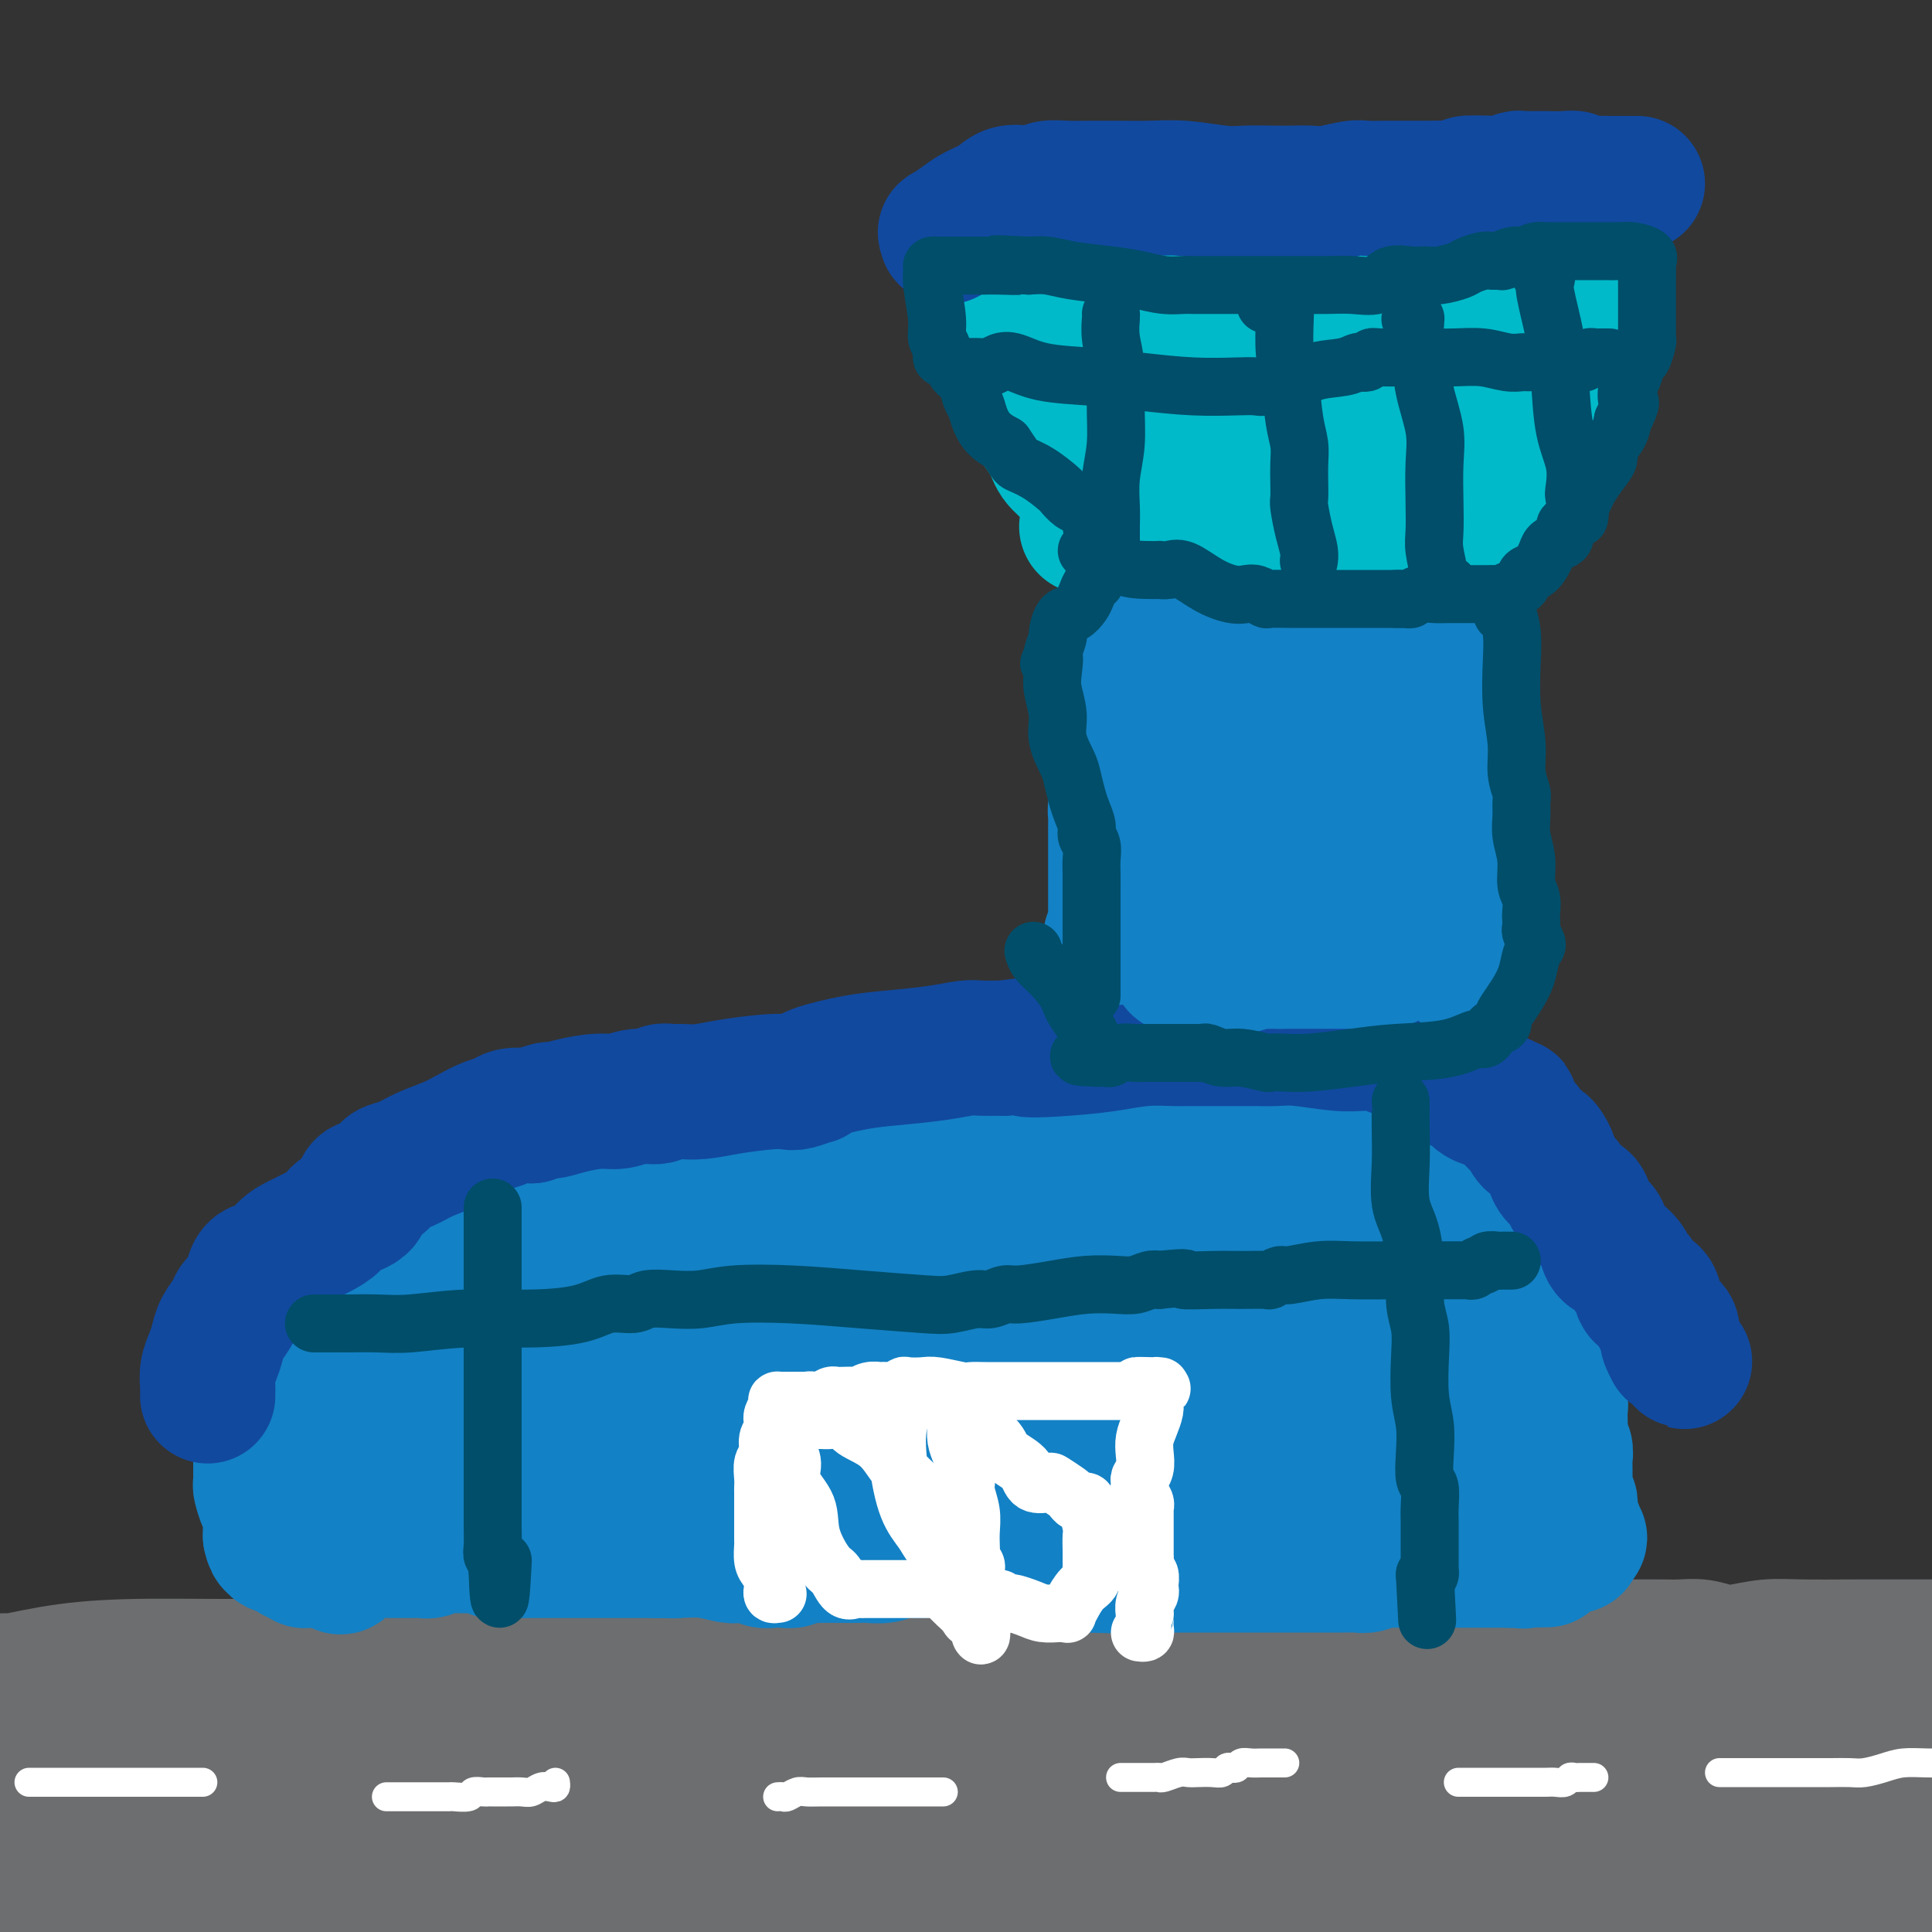 <svg viewBox='0 0 400 400' version='1.1' xmlns='http://www.w3.org/2000/svg' xmlns:xlink='http://www.w3.org/1999/xlink'><rect x="0" y="0" width="400" height="400" fill="#333333" stroke="none"/><g fill='none' stroke='#6D6E70' stroke-width='28' stroke-linecap='round' stroke-linejoin='round'><path d='M9,356c0.340,-0.000 0.681,-0.000 1,0c0.319,0.000 0.618,0.000 1,0c0.382,-0.000 0.849,-0.000 4,0c3.151,0.000 8.987,0.000 14,0c5.013,-0.000 9.202,-0.000 15,0c5.798,0.000 13.205,0.000 18,0c4.795,-0.000 6.978,-0.000 9,0c2.022,0.000 3.883,0.000 5,0c1.117,-0.000 1.490,-0.000 2,0c0.510,0.000 1.158,0.000 2,0c0.842,-0.000 1.879,-0.001 4,0c2.121,0.001 5.325,0.002 9,0c3.675,-0.002 7.821,-0.008 12,0c4.179,0.008 8.393,0.030 13,0c4.607,-0.030 9.609,-0.110 15,0c5.391,0.110 11.171,0.412 17,1c5.829,0.588 11.706,1.464 19,2c7.294,0.536 16.003,0.732 23,1c6.997,0.268 12.281,0.608 17,1c4.719,0.392 8.872,0.837 13,1c4.128,0.163 8.229,0.044 12,0c3.771,-0.044 7.210,-0.012 10,0c2.790,0.012 4.930,0.003 8,0c3.070,-0.003 7.070,-0.001 11,0c3.930,0.001 7.789,0.000 12,0c4.211,-0.000 8.775,-0.000 13,0c4.225,0.000 8.113,0.000 12,0'/><path d='M300,362c13.803,0.061 9.311,0.212 9,0c-0.311,-0.212 3.560,-0.789 6,-1c2.440,-0.211 3.451,-0.057 5,0c1.549,0.057 3.636,0.018 6,0c2.364,-0.018 5.004,-0.015 8,0c2.996,0.015 6.349,0.043 10,0c3.651,-0.043 7.601,-0.155 11,0c3.399,0.155 6.248,0.577 10,1c3.752,0.423 8.408,0.845 12,1c3.592,0.155 6.121,0.042 9,0c2.879,-0.042 6.108,-0.012 9,0c2.892,0.012 5.446,0.006 8,0'/><path d='M387,375c1.553,-0.204 3.105,-0.408 0,0c-3.105,0.408 -10.869,1.427 -16,2c-5.131,0.573 -7.629,0.701 -12,1c-4.371,0.299 -10.617,0.769 -16,1c-5.383,0.231 -9.905,0.222 -15,1c-5.095,0.778 -10.762,2.342 -20,3c-9.238,0.658 -22.047,0.411 -33,1c-10.953,0.589 -20.048,2.013 -29,3c-8.952,0.987 -17.759,1.536 -26,2c-8.241,0.464 -15.914,0.842 -23,1c-7.086,0.158 -13.585,0.095 -20,0c-6.415,-0.095 -12.747,-0.223 -17,0c-4.253,0.223 -6.429,0.799 -9,1c-2.571,0.201 -5.538,0.029 -9,0c-3.462,-0.029 -7.420,0.084 -12,0c-4.580,-0.084 -9.783,-0.364 -16,-1c-6.217,-0.636 -13.448,-1.627 -21,-2c-7.552,-0.373 -15.424,-0.128 -22,0c-6.576,0.128 -11.856,0.139 -18,0c-6.144,-0.139 -13.152,-0.429 -19,0c-5.848,0.429 -10.536,1.577 -15,2c-4.464,0.423 -8.704,0.121 -12,0c-3.296,-0.121 -5.648,-0.060 -8,0'/><path d='M11,391c-2.231,0.430 -4.462,0.860 0,0c4.462,-0.860 15.617,-3.009 29,-4c13.383,-0.991 28.992,-0.824 46,-1c17.008,-0.176 35.414,-0.693 57,-1c21.586,-0.307 46.353,-0.402 68,0c21.647,0.402 40.174,1.300 60,3c19.826,1.700 40.950,4.200 62,7c21.050,2.800 42.025,5.900 63,9'/><path d='M312,399c-2.109,0.315 -4.219,0.630 0,0c4.219,-0.630 14.765,-2.205 23,-3c8.235,-0.795 14.159,-0.809 19,-1c4.841,-0.191 8.600,-0.559 12,-1c3.400,-0.441 6.441,-0.954 10,-1c3.559,-0.046 7.635,0.376 10,0c2.365,-0.376 3.018,-1.550 4,-2c0.982,-0.450 2.292,-0.176 3,0c0.708,0.176 0.812,0.253 1,0c0.188,-0.253 0.459,-0.836 1,-1c0.541,-0.164 1.351,0.090 2,0c0.649,-0.090 1.136,-0.524 1,-1c-0.136,-0.476 -0.896,-0.993 0,-1c0.896,-0.007 3.448,0.497 6,1'/><path d='M394,388c1.893,0.060 3.787,0.120 0,0c-3.787,-0.120 -13.254,-0.420 -26,-1c-12.746,-0.580 -28.770,-1.438 -43,-2c-14.230,-0.562 -26.665,-0.826 -39,-1c-12.335,-0.174 -24.568,-0.257 -34,0c-9.432,0.257 -16.062,0.853 -23,1c-6.938,0.147 -14.185,-0.155 -21,0c-6.815,0.155 -13.197,0.767 -20,1c-6.803,0.233 -14.026,0.087 -20,0c-5.974,-0.087 -10.699,-0.116 -17,0c-6.301,0.116 -14.180,0.379 -24,0c-9.820,-0.379 -21.583,-1.398 -31,-2c-9.417,-0.602 -16.489,-0.787 -23,-1c-6.511,-0.213 -12.461,-0.453 -18,-1c-5.539,-0.547 -10.665,-1.400 -16,-2c-5.335,-0.600 -10.877,-0.945 -16,-1c-5.123,-0.055 -9.827,0.181 -13,0c-3.173,-0.181 -4.816,-0.780 -6,-1c-1.184,-0.220 -1.910,-0.063 -4,0c-2.090,0.063 -5.545,0.031 -9,0'/><path d='M13,374c-3.267,0.031 -6.534,0.061 0,0c6.534,-0.061 22.870,-0.214 36,-1c13.130,-0.786 23.054,-2.204 31,-3c7.946,-0.796 13.914,-0.971 19,-1c5.086,-0.029 9.292,0.088 15,0c5.708,-0.088 12.920,-0.380 22,0c9.080,0.380 20.030,1.433 33,2c12.970,0.567 27.962,0.649 44,1c16.038,0.351 33.123,0.970 45,1c11.877,0.030 18.547,-0.529 22,-1c3.453,-0.471 3.691,-0.855 4,-1c0.309,-0.145 0.689,-0.053 1,0c0.311,0.053 0.552,0.067 1,0c0.448,-0.067 1.104,-0.214 2,0c0.896,0.214 2.033,0.789 3,1c0.967,0.211 1.765,0.056 2,0c0.235,-0.056 -0.094,-0.015 0,0c0.094,0.015 0.612,0.003 1,0c0.388,-0.003 0.647,0.001 1,0c0.353,-0.001 0.799,-0.009 1,0c0.201,0.009 0.155,0.033 -1,0c-1.155,-0.033 -3.419,-0.124 -8,0c-4.581,0.124 -11.477,0.464 -21,1c-9.523,0.536 -21.671,1.268 -33,2c-11.329,0.732 -21.839,1.464 -34,2c-12.161,0.536 -25.974,0.876 -41,1c-15.026,0.124 -31.264,0.033 -47,0c-15.736,-0.033 -30.971,-0.009 -42,0c-11.029,0.009 -17.853,0.002 -25,0c-7.147,-0.002 -14.616,-0.001 -20,0c-5.384,0.001 -8.681,0.000 -11,0c-2.319,-0.000 -3.659,-0.000 -5,0'/><path d='M8,378c-24.060,0.000 -9.208,0.000 -4,0c5.208,0.000 0.774,0.000 -1,0c-1.774,0.000 -0.887,0.000 0,0'/><path d='M1,348c-0.038,0.195 -0.076,0.389 2,0c2.076,-0.389 6.267,-1.362 11,-2c4.733,-0.638 10.008,-0.941 17,-1c6.992,-0.059 15.699,0.127 22,0c6.301,-0.127 10.194,-0.567 13,-1c2.806,-0.433 4.523,-0.858 5,-1c0.477,-0.142 -0.288,0.001 1,0c1.288,-0.001 4.629,-0.144 8,0c3.371,0.144 6.771,0.574 10,1c3.229,0.426 6.287,0.846 9,1c2.713,0.154 5.083,0.041 7,0c1.917,-0.041 3.383,-0.011 5,0c1.617,0.011 3.387,0.003 6,0c2.613,-0.003 6.071,0.000 9,0c2.929,-0.000 5.331,-0.004 8,0c2.669,0.004 5.605,0.015 9,0c3.395,-0.015 7.250,-0.057 10,0c2.750,0.057 4.394,0.211 6,0c1.606,-0.211 3.172,-0.789 5,-1c1.828,-0.211 3.918,-0.056 7,0c3.082,0.056 7.157,0.012 11,0c3.843,-0.012 7.453,0.007 11,0c3.547,-0.007 7.032,-0.040 9,0c1.968,0.040 2.419,0.154 3,0c0.581,-0.154 1.290,-0.577 2,-1'/><path d='M207,343c21.244,-0.001 6.355,-0.003 1,0c-5.355,0.003 -1.176,0.011 2,0c3.176,-0.011 5.348,-0.041 9,0c3.652,0.041 8.784,0.155 14,0c5.216,-0.155 10.515,-0.577 15,-1c4.485,-0.423 8.155,-0.845 11,-1c2.845,-0.155 4.865,-0.041 6,0c1.135,0.041 1.386,0.011 2,0c0.614,-0.011 1.590,-0.003 4,0c2.410,0.003 6.254,0.001 11,0c4.746,-0.001 10.394,-0.000 16,0c5.606,0.000 11.171,0.000 17,0c5.829,-0.000 11.924,-0.001 16,0c4.076,0.001 6.134,0.004 8,0c1.866,-0.004 3.540,-0.014 5,0c1.460,0.014 2.707,0.053 4,0c1.293,-0.053 2.634,-0.196 4,0c1.366,0.196 2.759,0.732 4,1c1.241,0.268 2.332,0.268 4,0c1.668,-0.268 3.914,-0.804 6,-1c2.086,-0.196 4.013,-0.053 7,0c2.987,0.053 7.035,0.014 11,0c3.965,-0.014 7.847,-0.004 12,0c4.153,0.004 8.576,0.002 13,0'/></g>
<g fill='none' stroke='#FFFFFF' stroke-width='6' stroke-linecap='round' stroke-linejoin='round'><path d='M6,369c0.315,0.000 0.631,0.000 1,0c0.369,0.000 0.792,0.000 1,0c0.208,0.000 0.201,0.000 1,0c0.799,0.000 2.405,-0.000 3,0c0.595,0.000 0.180,0.000 1,0c0.820,-0.000 2.875,-0.000 4,0c1.125,0.000 1.318,0.000 2,0c0.682,0.000 1.852,0.000 3,0c1.148,0.000 2.275,0.000 3,0c0.725,0.000 1.050,-0.000 2,0c0.950,0.000 2.527,0.000 4,0c1.473,-0.000 2.842,0.000 4,0c1.158,0.000 2.104,0.000 3,0c0.896,0.000 1.743,0.000 2,0c0.257,0.000 -0.075,0.000 0,0c0.075,0.000 0.559,0.000 1,0c0.441,0.000 0.840,0.000 1,0c0.160,0.000 0.080,0.000 0,0'/><path d='M80,372c0.070,-0.000 0.141,-0.000 1,0c0.859,0.000 2.507,0.000 3,0c0.493,-0.000 -0.168,-0.000 0,0c0.168,0.000 1.166,0.000 2,0c0.834,-0.000 1.502,-0.000 2,0c0.498,0.000 0.824,0.001 1,0c0.176,-0.001 0.203,-0.004 1,0c0.797,0.004 2.364,0.015 3,0c0.636,-0.015 0.341,-0.057 1,0c0.659,0.057 2.271,0.211 3,0c0.729,-0.211 0.576,-0.789 1,-1c0.424,-0.211 1.427,-0.057 2,0c0.573,0.057 0.716,0.015 1,0c0.284,-0.015 0.709,-0.004 1,0c0.291,0.004 0.448,0.002 1,0c0.552,-0.002 1.499,-0.004 2,0c0.501,0.004 0.558,0.015 1,0c0.442,-0.015 1.271,-0.056 2,0c0.729,0.056 1.358,0.207 2,0c0.642,-0.207 1.296,-0.774 2,-1c0.704,-0.226 1.457,-0.112 2,0c0.543,0.112 0.877,0.223 1,0c0.123,-0.223 0.035,-0.778 0,-1c-0.035,-0.222 -0.018,-0.111 0,0'/><path d='M161,372c0.358,-0.030 0.717,-0.061 1,0c0.283,0.061 0.492,0.212 1,0c0.508,-0.212 1.315,-0.789 2,-1c0.685,-0.211 1.247,-0.057 2,0c0.753,0.057 1.696,0.015 3,0c1.304,-0.015 2.969,-0.004 4,0c1.031,0.004 1.427,0.001 2,0c0.573,-0.001 1.323,-0.000 2,0c0.677,0.000 1.282,0.000 2,0c0.718,-0.000 1.550,-0.000 2,0c0.450,0.000 0.520,0.000 1,0c0.480,-0.000 1.371,-0.000 2,0c0.629,0.000 0.994,0.000 1,0c0.006,-0.000 -0.349,-0.000 0,0c0.349,0.000 1.401,0.000 2,0c0.599,-0.000 0.746,-0.000 1,0c0.254,0.000 0.614,0.000 1,0c0.386,-0.000 0.797,-0.000 1,0c0.203,0.000 0.199,0.000 1,0c0.801,-0.000 2.408,-0.000 3,0c0.592,0.000 0.169,0.000 0,0c-0.169,-0.000 -0.085,-0.000 0,0'/><path d='M232,368c0.204,-0.000 0.408,-0.000 1,0c0.592,0.000 1.571,0.001 2,0c0.429,-0.001 0.307,-0.004 1,0c0.693,0.004 2.202,0.015 3,0c0.798,-0.015 0.884,-0.057 1,0c0.116,0.057 0.261,0.211 1,0c0.739,-0.211 2.071,-0.788 3,-1c0.929,-0.212 1.453,-0.061 2,0c0.547,0.061 1.116,0.030 2,0c0.884,-0.030 2.082,-0.060 3,0c0.918,0.060 1.555,0.208 2,0c0.445,-0.208 0.699,-0.774 1,-1c0.301,-0.226 0.648,-0.113 1,0c0.352,0.113 0.710,0.226 1,0c0.290,-0.226 0.511,-0.793 1,-1c0.489,-0.207 1.244,-0.056 2,0c0.756,0.056 1.512,0.015 2,0c0.488,-0.015 0.709,-0.004 1,0c0.291,0.004 0.652,0.001 1,0c0.348,-0.001 0.682,-0.000 1,0c0.318,0.000 0.621,0.000 1,0c0.379,-0.000 0.833,-0.000 1,0c0.167,0.000 0.048,0.000 0,0c-0.048,-0.000 -0.024,-0.000 0,0'/><path d='M302,369c-0.061,-0.000 -0.123,-0.000 0,0c0.123,0.000 0.430,0.000 1,0c0.570,-0.000 1.401,-0.000 2,0c0.599,0.000 0.965,0.000 2,0c1.035,-0.000 2.738,-0.000 4,0c1.262,0.000 2.082,0.001 3,0c0.918,-0.001 1.934,-0.004 3,0c1.066,0.004 2.184,0.015 3,0c0.816,-0.015 1.332,-0.057 2,0c0.668,0.057 1.489,0.211 2,0c0.511,-0.211 0.710,-0.789 1,-1c0.290,-0.211 0.669,-0.057 1,0c0.331,0.057 0.614,0.015 1,0c0.386,-0.015 0.874,-0.004 1,0c0.126,0.004 -0.111,0.001 0,0c0.111,-0.001 0.568,-0.000 1,0c0.432,0.000 0.838,0.000 1,0c0.162,-0.000 0.081,-0.000 0,0'/><path d='M356,367c0.688,-0.000 1.376,-0.000 2,0c0.624,0.000 1.185,0.000 2,0c0.815,-0.000 1.883,-0.000 3,0c1.117,0.000 2.283,0.000 3,0c0.717,-0.000 0.986,-0.000 2,0c1.014,0.000 2.773,0.001 4,0c1.227,-0.001 1.920,-0.003 3,0c1.080,0.003 2.546,0.011 4,0c1.454,-0.011 2.897,-0.041 4,0c1.103,0.041 1.864,0.155 3,0c1.136,-0.155 2.645,-0.578 4,-1c1.355,-0.422 2.557,-0.845 4,-1c1.443,-0.155 3.127,-0.044 5,0c1.873,0.044 3.937,0.022 6,0'/></g>
<g fill='none' stroke='#1381C5' stroke-width='28' stroke-linecap='round' stroke-linejoin='round'><path d='M70,324c0.266,0.340 0.533,0.679 1,0c0.467,-0.679 1.135,-2.378 2,-3c0.865,-0.622 1.926,-0.167 3,0c1.074,0.167 2.162,0.045 3,0c0.838,-0.045 1.425,-0.012 2,0c0.575,0.012 1.136,0.004 2,0c0.864,-0.004 2.030,-0.005 3,0c0.970,0.005 1.744,0.015 2,0c0.256,-0.015 -0.006,-0.057 0,0c0.006,0.057 0.278,0.212 1,0c0.722,-0.212 1.893,-0.790 3,-1c1.107,-0.210 2.151,-0.053 3,0c0.849,0.053 1.505,-0.000 2,0c0.495,0.000 0.829,0.053 1,0c0.171,-0.053 0.177,-0.210 1,0c0.823,0.210 2.461,0.788 3,1c0.539,0.212 -0.021,0.057 1,0c1.021,-0.057 3.625,-0.015 6,0c2.375,0.015 4.522,0.004 6,0c1.478,-0.004 2.288,-0.001 3,0c0.712,0.001 1.326,0.000 2,0c0.674,-0.000 1.409,-0.000 2,0c0.591,0.000 1.037,0.000 2,0c0.963,-0.000 2.443,-0.000 4,0c1.557,0.000 3.191,0.000 4,0c0.809,-0.000 0.794,-0.000 1,0c0.206,0.000 0.632,0.000 1,0c0.368,-0.000 0.676,-0.000 1,0c0.324,0.000 0.662,0.000 1,0'/><path d='M136,321c6.929,0.150 2.251,0.026 1,0c-1.251,-0.026 0.924,0.046 3,0c2.076,-0.046 4.052,-0.209 6,0c1.948,0.209 3.869,0.792 5,1c1.131,0.208 1.474,0.042 2,0c0.526,-0.042 1.236,0.041 2,0c0.764,-0.041 1.583,-0.208 2,0c0.417,0.208 0.430,0.789 1,1c0.570,0.211 1.695,0.053 2,0c0.305,-0.053 -0.209,-0.000 0,0c0.209,0.000 1.143,-0.053 2,0c0.857,0.053 1.639,0.210 2,0c0.361,-0.210 0.303,-0.788 1,-1c0.697,-0.212 2.150,-0.057 3,0c0.850,0.057 1.098,0.016 2,0c0.902,-0.016 2.458,-0.008 4,0c1.542,0.008 3.070,0.016 4,0c0.930,-0.016 1.262,-0.057 2,0c0.738,0.057 1.880,0.210 3,0c1.120,-0.210 2.216,-0.785 3,-1c0.784,-0.215 1.254,-0.072 2,0c0.746,0.072 1.768,0.072 3,0c1.232,-0.072 2.675,-0.217 4,0c1.325,0.217 2.531,0.794 4,1c1.469,0.206 3.200,0.040 4,0c0.800,-0.040 0.669,0.046 1,0c0.331,-0.046 1.125,-0.222 2,0c0.875,0.222 1.833,0.843 3,1c1.167,0.157 2.545,-0.150 4,0c1.455,0.150 2.987,0.757 5,1c2.013,0.243 4.506,0.121 7,0'/><path d='M225,324c14.966,0.464 7.883,0.124 6,0c-1.883,-0.124 1.436,-0.033 3,0c1.564,0.033 1.374,0.009 2,0c0.626,-0.009 2.069,-0.002 3,0c0.931,0.002 1.351,0.001 2,0c0.649,-0.001 1.529,-0.000 2,0c0.471,0.000 0.534,0.000 1,0c0.466,-0.000 1.336,-0.000 2,0c0.664,0.000 1.123,0.000 2,0c0.877,-0.000 2.172,-0.000 3,0c0.828,0.000 1.188,-0.000 2,0c0.812,0.000 2.077,0.000 4,0c1.923,-0.000 4.504,-0.000 7,0c2.496,0.000 4.907,0.000 7,0c2.093,-0.000 3.869,-0.000 5,0c1.131,0.000 1.616,0.001 2,0c0.384,-0.001 0.668,-0.004 1,0c0.332,0.004 0.713,0.015 1,0c0.287,-0.015 0.481,-0.057 1,0c0.519,0.057 1.362,0.211 2,0c0.638,-0.211 1.072,-0.789 1,-1c-0.072,-0.211 -0.649,-0.057 0,0c0.649,0.057 2.524,0.015 4,0c1.476,-0.015 2.553,-0.004 5,0c2.447,0.004 6.264,0.001 9,0c2.736,-0.001 4.390,-0.000 6,0c1.610,0.000 3.174,0.000 4,0c0.826,-0.000 0.913,-0.000 1,0'/><path d='M313,323c13.777,-0.157 4.219,-0.049 1,0c-3.219,0.049 -0.099,0.037 1,0c1.099,-0.037 0.178,-0.101 0,0c-0.178,0.101 0.386,0.367 1,0c0.614,-0.367 1.277,-1.366 2,-2c0.723,-0.634 1.504,-0.902 2,-1c0.496,-0.098 0.707,-0.026 1,0c0.293,0.026 0.670,0.007 1,0c0.330,-0.007 0.614,-0.001 1,0c0.386,0.001 0.874,-0.002 1,0c0.126,0.002 -0.111,0.011 0,0c0.111,-0.011 0.568,-0.041 1,0c0.432,0.041 0.838,0.155 1,0c0.162,-0.155 0.081,-0.577 0,-1'/><path d='M326,319c2.015,-0.795 0.554,-0.781 0,-1c-0.554,-0.219 -0.201,-0.671 0,-1c0.201,-0.329 0.251,-0.537 0,-1c-0.251,-0.463 -0.803,-1.183 -1,-2c-0.197,-0.817 -0.039,-1.733 0,-2c0.039,-0.267 -0.042,0.115 0,0c0.042,-0.115 0.207,-0.726 0,-1c-0.207,-0.274 -0.788,-0.210 -1,-1c-0.212,-0.790 -0.057,-2.436 0,-3c0.057,-0.564 0.015,-0.048 0,0c-0.015,0.048 -0.003,-0.372 0,-1c0.003,-0.628 -0.003,-1.464 0,-2c0.003,-0.536 0.015,-0.773 0,-1c-0.015,-0.227 -0.057,-0.446 0,-1c0.057,-0.554 0.211,-1.444 0,-2c-0.211,-0.556 -0.789,-0.778 -1,-1c-0.211,-0.222 -0.057,-0.443 0,-1c0.057,-0.557 0.016,-1.449 0,-2c-0.016,-0.551 -0.008,-0.762 0,-1c0.008,-0.238 0.016,-0.504 0,-1c-0.016,-0.496 -0.057,-1.222 0,-2c0.057,-0.778 0.211,-1.609 0,-2c-0.211,-0.391 -0.789,-0.342 -1,-1c-0.211,-0.658 -0.057,-2.025 0,-3c0.057,-0.975 0.015,-1.560 0,-2c-0.015,-0.440 -0.004,-0.737 0,-1c0.004,-0.263 0.001,-0.493 0,-1c-0.001,-0.507 -0.000,-1.290 0,-2c0.000,-0.710 0.000,-1.346 0,-2c-0.000,-0.654 -0.000,-1.327 0,-2'/><path d='M322,276c-0.841,-7.239 -0.944,-3.837 -1,-3c-0.056,0.837 -0.066,-0.893 0,-2c0.066,-1.107 0.209,-1.593 0,-2c-0.209,-0.407 -0.771,-0.737 -1,-1c-0.229,-0.263 -0.125,-0.458 0,-1c0.125,-0.542 0.270,-1.429 0,-2c-0.270,-0.571 -0.954,-0.826 -1,-1c-0.046,-0.174 0.545,-0.269 0,-1c-0.545,-0.731 -2.225,-2.100 -3,-3c-0.775,-0.900 -0.644,-1.330 -1,-2c-0.356,-0.670 -1.198,-1.579 -2,-2c-0.802,-0.421 -1.565,-0.355 -2,-1c-0.435,-0.645 -0.541,-2.003 -1,-3c-0.459,-0.997 -1.272,-1.633 -2,-2c-0.728,-0.367 -1.372,-0.464 -2,-1c-0.628,-0.536 -1.240,-1.510 -2,-2c-0.760,-0.490 -1.670,-0.495 -2,-1c-0.330,-0.505 -0.081,-1.508 -1,-2c-0.919,-0.492 -3.005,-0.471 -4,-1c-0.995,-0.529 -0.900,-1.606 -1,-2c-0.100,-0.394 -0.396,-0.105 -1,0c-0.604,0.105 -1.515,0.026 -2,0c-0.485,-0.026 -0.545,0.000 -1,0c-0.455,-0.000 -1.305,-0.027 -2,0c-0.695,0.027 -1.237,0.109 -2,0c-0.763,-0.109 -1.749,-0.407 -3,-1c-1.251,-0.593 -2.769,-1.479 -4,-2c-1.231,-0.521 -2.175,-0.676 -3,-1c-0.825,-0.324 -1.530,-0.818 -2,-1c-0.470,-0.182 -0.706,-0.052 -1,0c-0.294,0.052 -0.647,0.026 -1,0'/><path d='M274,236c-4.605,-1.250 -2.617,-0.376 -2,0c0.617,0.376 -0.138,0.255 -1,0c-0.862,-0.255 -1.832,-0.643 -3,-1c-1.168,-0.357 -2.533,-0.684 -4,-1c-1.467,-0.316 -3.037,-0.621 -5,-1c-1.963,-0.379 -4.318,-0.834 -6,-1c-1.682,-0.166 -2.689,-0.045 -4,0c-1.311,0.045 -2.926,0.012 -4,0c-1.074,-0.012 -1.606,-0.004 -2,0c-0.394,0.004 -0.651,0.002 -1,0c-0.349,-0.002 -0.790,-0.005 -1,0c-0.210,0.005 -0.187,0.016 -1,0c-0.813,-0.016 -2.460,-0.061 -4,0c-1.540,0.061 -2.974,0.227 -5,0c-2.026,-0.227 -4.646,-0.845 -7,-1c-2.354,-0.155 -4.444,0.155 -7,0c-2.556,-0.155 -5.579,-0.774 -8,-1c-2.421,-0.226 -4.241,-0.061 -6,0c-1.759,0.061 -3.458,0.016 -5,0c-1.542,-0.016 -2.929,-0.004 -4,0c-1.071,0.004 -1.828,0.001 -3,0c-1.172,-0.001 -2.759,-0.000 -4,0c-1.241,0.000 -2.136,-0.001 -3,0c-0.864,0.001 -1.698,0.003 -2,0c-0.302,-0.003 -0.071,-0.011 0,0c0.071,0.011 -0.019,0.041 -1,0c-0.981,-0.041 -2.852,-0.155 -5,0c-2.148,0.155 -4.574,0.577 -7,1'/><path d='M169,231c-15.167,0.311 -11.084,1.590 -11,2c0.084,0.410 -3.830,-0.048 -7,0c-3.170,0.048 -5.597,0.600 -7,1c-1.403,0.400 -1.781,0.646 -3,1c-1.219,0.354 -3.277,0.815 -4,1c-0.723,0.185 -0.111,0.095 0,0c0.111,-0.095 -0.279,-0.194 -1,0c-0.721,0.194 -1.773,0.682 -3,1c-1.227,0.318 -2.631,0.467 -4,1c-1.369,0.533 -2.705,1.451 -4,2c-1.295,0.549 -2.550,0.727 -4,1c-1.450,0.273 -3.095,0.639 -4,1c-0.905,0.361 -1.069,0.717 -2,1c-0.931,0.283 -2.627,0.494 -4,1c-1.373,0.506 -2.421,1.306 -4,2c-1.579,0.694 -3.687,1.281 -5,2c-1.313,0.719 -1.830,1.568 -3,2c-1.170,0.432 -2.992,0.445 -4,1c-1.008,0.555 -1.202,1.651 -2,2c-0.798,0.349 -2.201,-0.051 -3,0c-0.799,0.051 -0.994,0.552 -1,1c-0.006,0.448 0.176,0.844 0,1c-0.176,0.156 -0.710,0.072 -1,0c-0.290,-0.072 -0.335,-0.133 -1,0c-0.665,0.133 -1.948,0.459 -3,1c-1.052,0.541 -1.872,1.297 -3,2c-1.128,0.703 -2.564,1.351 -4,2'/><path d='M77,260c-9.117,3.933 -5.911,2.766 -5,3c0.911,0.234 -0.474,1.871 -2,3c-1.526,1.129 -3.192,1.751 -4,2c-0.808,0.249 -0.759,0.125 -1,0c-0.241,-0.125 -0.772,-0.251 -1,0c-0.228,0.251 -0.154,0.880 0,1c0.154,0.120 0.388,-0.270 0,1c-0.388,1.270 -1.398,4.200 -2,6c-0.602,1.800 -0.795,2.469 -1,4c-0.205,1.531 -0.423,3.924 -1,6c-0.577,2.076 -1.514,3.835 -2,5c-0.486,1.165 -0.523,1.737 -1,3c-0.477,1.263 -1.396,3.217 -2,4c-0.604,0.783 -0.894,0.394 -1,1c-0.106,0.606 -0.028,2.208 0,3c0.028,0.792 0.007,0.774 0,1c-0.007,0.226 0.001,0.697 0,1c-0.001,0.303 -0.011,0.437 0,1c0.011,0.563 0.041,1.555 0,2c-0.041,0.445 -0.155,0.342 0,1c0.155,0.658 0.577,2.077 1,3c0.423,0.923 0.845,1.351 1,2c0.155,0.649 0.042,1.521 0,2c-0.042,0.479 -0.012,0.565 0,1c0.012,0.435 0.006,1.217 0,2'/><path d='M56,318c0.582,2.653 1.036,1.285 1,1c-0.036,-0.285 -0.561,0.512 0,1c0.561,0.488 2.207,0.666 3,1c0.793,0.334 0.734,0.825 1,1c0.266,0.175 0.858,0.033 1,0c0.142,-0.033 -0.167,0.044 0,0c0.167,-0.044 0.809,-0.207 1,0c0.191,0.207 -0.068,0.784 0,1c0.068,0.216 0.462,0.072 1,0c0.538,-0.072 1.218,-0.071 2,0c0.782,0.071 1.664,0.214 2,0c0.336,-0.214 0.124,-0.783 0,-1c-0.124,-0.217 -0.161,-0.082 0,-2c0.161,-1.918 0.518,-5.890 1,-9c0.482,-3.110 1.088,-5.360 2,-8c0.912,-2.640 2.131,-5.671 3,-8c0.869,-2.329 1.389,-3.957 2,-6c0.611,-2.043 1.314,-4.501 2,-6c0.686,-1.499 1.354,-2.041 2,-3c0.646,-0.959 1.270,-2.337 2,-4c0.730,-1.663 1.567,-3.611 2,-5c0.433,-1.389 0.463,-2.220 1,-3c0.537,-0.780 1.582,-1.509 2,-2c0.418,-0.491 0.209,-0.746 0,-1'/><path d='M87,265c2.355,-5.733 0.244,-1.067 1,0c0.756,1.067 4.380,-1.467 8,-3c3.620,-1.533 7.236,-2.065 11,-3c3.764,-0.935 7.677,-2.272 11,-3c3.323,-0.728 6.056,-0.846 10,-2c3.944,-1.154 9.098,-3.343 13,-4c3.902,-0.657 6.553,0.216 9,0c2.447,-0.216 4.692,-1.523 7,-2c2.308,-0.477 4.680,-0.124 6,0c1.320,0.124 1.587,0.019 2,0c0.413,-0.019 0.972,0.049 3,0c2.028,-0.049 5.526,-0.213 8,0c2.474,0.213 3.924,0.803 6,1c2.076,0.197 4.776,0.000 8,0c3.224,-0.000 6.970,0.196 10,0c3.030,-0.196 5.345,-0.785 7,-1c1.655,-0.215 2.651,-0.056 4,0c1.349,0.056 3.050,0.008 4,0c0.950,-0.008 1.149,0.022 1,0c-0.149,-0.022 -0.646,-0.097 1,0c1.646,0.097 5.435,0.366 9,0c3.565,-0.366 6.906,-1.366 10,-2c3.094,-0.634 5.943,-0.902 8,-1c2.057,-0.098 3.323,-0.026 4,0c0.677,0.026 0.765,0.008 1,0c0.235,-0.008 0.618,-0.004 1,0'/><path d='M250,245c15.018,0.131 6.062,1.960 6,4c-0.062,2.040 8.771,4.291 15,6c6.229,1.709 9.855,2.875 13,4c3.145,1.125 5.810,2.210 9,3c3.190,0.790 6.906,1.286 9,2c2.094,0.714 2.568,1.646 3,2c0.432,0.354 0.822,0.131 1,0c0.178,-0.131 0.143,-0.170 0,0c-0.143,0.170 -0.393,0.548 0,1c0.393,0.452 1.428,0.978 2,1c0.572,0.022 0.681,-0.458 1,0c0.319,0.458 0.850,1.856 1,3c0.150,1.144 -0.079,2.036 0,3c0.079,0.964 0.466,2.000 1,4c0.534,2.000 1.215,4.964 2,7c0.785,2.036 1.673,3.142 2,5c0.327,1.858 0.094,4.466 0,6c-0.094,1.534 -0.049,1.993 0,3c0.049,1.007 0.104,2.561 0,4c-0.104,1.439 -0.365,2.764 -1,4c-0.635,1.236 -1.642,2.384 -3,3c-1.358,0.616 -3.066,0.701 -5,1c-1.934,0.299 -4.094,0.812 -8,1c-3.906,0.188 -9.557,0.050 -14,0c-4.443,-0.050 -7.678,-0.013 -10,0c-2.322,0.013 -3.733,0.000 -5,0c-1.267,-0.000 -2.392,0.011 -4,0c-1.608,-0.011 -3.699,-0.044 -6,0c-2.301,0.044 -4.812,0.166 -8,0c-3.188,-0.166 -7.054,-0.619 -10,-1c-2.946,-0.381 -4.973,-0.691 -7,-1'/><path d='M234,310c-11.230,-0.697 -7.305,-1.440 -9,-2c-1.695,-0.560 -9.009,-0.936 -15,-1c-5.991,-0.064 -10.658,0.183 -15,0c-4.342,-0.183 -8.359,-0.795 -12,-1c-3.641,-0.205 -6.907,-0.002 -10,0c-3.093,0.002 -6.014,-0.196 -8,0c-1.986,0.196 -3.038,0.784 -6,1c-2.962,0.216 -7.836,0.058 -12,0c-4.164,-0.058 -7.620,-0.016 -12,0c-4.380,0.016 -9.685,0.006 -14,0c-4.315,-0.006 -7.640,-0.007 -10,0c-2.360,0.007 -3.754,0.024 -5,0c-1.246,-0.024 -2.343,-0.089 -3,0c-0.657,0.089 -0.872,0.331 -1,0c-0.128,-0.331 -0.168,-1.237 -1,-2c-0.832,-0.763 -2.457,-1.385 -4,-2c-1.543,-0.615 -3.004,-1.223 -4,-2c-0.996,-0.777 -1.525,-1.724 -2,-2c-0.475,-0.276 -0.894,0.117 -1,0c-0.106,-0.117 0.102,-0.745 0,-1c-0.102,-0.255 -0.514,-0.137 0,-1c0.514,-0.863 1.953,-2.706 4,-4c2.047,-1.294 4.700,-2.037 7,-3c2.300,-0.963 4.245,-2.145 7,-3c2.755,-0.855 6.319,-1.384 9,-2c2.681,-0.616 4.480,-1.319 7,-2c2.520,-0.681 5.760,-1.341 9,-2'/><path d='M133,281c9.291,-2.067 13.018,-1.233 17,-1c3.982,0.233 8.218,-0.134 15,0c6.782,0.134 16.110,0.768 24,1c7.890,0.232 14.342,0.062 20,0c5.658,-0.062 10.520,-0.017 14,0c3.480,0.017 5.576,0.004 7,0c1.424,-0.004 2.175,-0.001 3,0c0.825,0.001 1.723,0.000 3,0c1.277,-0.000 2.932,-0.000 6,0c3.068,0.000 7.549,0.001 11,0c3.451,-0.001 5.871,-0.002 7,0c1.129,0.002 0.968,0.007 1,0c0.032,-0.007 0.258,-0.026 1,0c0.742,0.026 2.002,0.098 4,0c1.998,-0.098 4.735,-0.366 7,-1c2.265,-0.634 4.060,-1.634 6,-2c1.940,-0.366 4.026,-0.098 5,0c0.974,0.098 0.836,0.026 1,0c0.164,-0.026 0.632,-0.007 1,0c0.368,0.007 0.638,0.002 1,0c0.362,-0.002 0.818,-0.001 1,0c0.182,0.001 0.091,0.000 0,0'/><path d='M288,278c3.646,-0.487 1.762,-0.204 1,0c-0.762,0.204 -0.400,0.331 0,1c0.400,0.669 0.839,1.882 1,3c0.161,1.118 0.042,2.143 0,3c-0.042,0.857 -0.009,1.547 0,2c0.009,0.453 -0.006,0.670 0,1c0.006,0.330 0.032,0.772 0,1c-0.032,0.228 -0.121,0.243 -2,1c-1.879,0.757 -5.548,2.255 -10,3c-4.452,0.745 -9.688,0.736 -16,1c-6.312,0.264 -13.700,0.802 -19,1c-5.300,0.198 -8.510,0.056 -11,0c-2.490,-0.056 -4.258,-0.027 -6,-1c-1.742,-0.973 -3.457,-2.948 -6,-4c-2.543,-1.052 -5.914,-1.182 -10,-2c-4.086,-0.818 -8.889,-2.323 -15,-3c-6.111,-0.677 -13.532,-0.524 -19,-1c-5.468,-0.476 -8.983,-1.580 -11,-2c-2.017,-0.420 -2.536,-0.158 -3,0c-0.464,0.158 -0.874,0.210 -1,0c-0.126,-0.210 0.031,-0.681 -1,-1c-1.031,-0.319 -3.251,-0.484 -5,-1c-1.749,-0.516 -3.026,-1.382 -5,-2c-1.974,-0.618 -4.645,-0.989 -7,-2c-2.355,-1.011 -4.394,-2.663 -7,-4c-2.606,-1.337 -5.779,-2.360 -8,-3c-2.221,-0.640 -3.492,-0.897 -4,-1c-0.508,-0.103 -0.254,-0.051 0,0'/><path d='M124,268c-5.498,-2.114 -0.244,-0.398 5,0c5.244,0.398 10.478,-0.520 17,-1c6.522,-0.480 14.333,-0.521 23,-1c8.667,-0.479 18.189,-1.395 26,-2c7.811,-0.605 13.911,-0.900 17,-1c3.089,-0.100 3.166,-0.006 3,0c-0.166,0.006 -0.574,-0.075 1,0c1.574,0.075 5.129,0.307 11,0c5.871,-0.307 14.057,-1.153 21,-2c6.943,-0.847 12.644,-1.694 18,-2c5.356,-0.306 10.366,-0.072 14,0c3.634,0.072 5.892,-0.019 7,0c1.108,0.019 1.064,0.147 1,0c-0.064,-0.147 -0.150,-0.569 0,0c0.150,0.569 0.535,2.128 0,4c-0.535,1.872 -1.991,4.058 -4,6c-2.009,1.942 -4.570,3.640 -8,5c-3.430,1.360 -7.729,2.383 -12,3c-4.271,0.617 -8.516,0.829 -13,1c-4.484,0.171 -9.209,0.301 -14,0c-4.791,-0.301 -9.648,-1.033 -16,-2c-6.352,-0.967 -14.199,-2.168 -21,-3c-6.801,-0.832 -12.555,-1.295 -17,-2c-4.445,-0.705 -7.581,-1.651 -9,-2c-1.419,-0.349 -1.120,-0.100 -1,0c0.120,0.100 0.060,0.050 0,0'/><path d='M173,269c-12.148,-0.693 -3.518,2.074 0,4c3.518,1.926 1.922,3.011 6,6c4.078,2.989 13.829,7.882 19,11c5.171,3.118 5.763,4.462 6,5c0.237,0.538 0.118,0.269 0,0'/></g>
<g fill='none' stroke='#11499F' stroke-width='28' stroke-linecap='round' stroke-linejoin='round'><path d='M43,289c-0.006,-0.381 -0.012,-0.762 0,-1c0.012,-0.238 0.044,-0.331 0,-1c-0.044,-0.669 -0.162,-1.912 0,-3c0.162,-1.088 0.606,-2.020 1,-3c0.394,-0.980 0.739,-2.006 1,-3c0.261,-0.994 0.437,-1.956 1,-3c0.563,-1.044 1.511,-2.172 2,-3c0.489,-0.828 0.518,-1.358 1,-2c0.482,-0.642 1.417,-1.397 2,-2c0.583,-0.603 0.816,-1.053 1,-2c0.184,-0.947 0.321,-2.389 1,-3c0.679,-0.611 1.901,-0.390 3,-1c1.099,-0.610 2.073,-2.051 3,-3c0.927,-0.949 1.805,-1.408 3,-2c1.195,-0.592 2.706,-1.318 4,-2c1.294,-0.682 2.370,-1.319 3,-2c0.630,-0.681 0.813,-1.404 2,-2c1.187,-0.596 3.377,-1.063 4,-2c0.623,-0.937 -0.322,-2.344 0,-3c0.322,-0.656 1.911,-0.560 3,-1c1.089,-0.440 1.677,-1.416 2,-2c0.323,-0.584 0.382,-0.775 1,-1c0.618,-0.225 1.796,-0.484 3,-1c1.204,-0.516 2.434,-1.290 4,-2c1.566,-0.710 3.468,-1.357 5,-2c1.532,-0.643 2.695,-1.283 4,-2c1.305,-0.717 2.752,-1.512 4,-2c1.248,-0.488 2.298,-0.670 3,-1c0.702,-0.330 1.058,-0.809 2,-1c0.942,-0.191 2.471,-0.096 4,0'/><path d='M110,231c5.388,-2.040 3.857,-1.139 4,-1c0.143,0.139 1.958,-0.484 4,-1c2.042,-0.516 4.311,-0.927 6,-1c1.689,-0.073 2.799,0.191 4,0c1.201,-0.191 2.495,-0.836 4,-1c1.505,-0.164 3.223,0.153 4,0c0.777,-0.153 0.612,-0.776 1,-1c0.388,-0.224 1.328,-0.050 2,0c0.672,0.050 1.076,-0.025 2,0c0.924,0.025 2.368,0.151 4,0c1.632,-0.151 3.454,-0.580 6,-1c2.546,-0.420 5.818,-0.830 8,-1c2.182,-0.170 3.276,-0.100 4,0c0.724,0.100 1.080,0.230 2,0c0.920,-0.230 2.405,-0.821 3,-1c0.595,-0.179 0.299,0.054 0,0c-0.299,-0.054 -0.603,-0.397 1,-1c1.603,-0.603 5.113,-1.468 8,-2c2.887,-0.532 5.152,-0.731 8,-1c2.848,-0.269 6.279,-0.608 9,-1c2.721,-0.392 4.733,-0.836 6,-1c1.267,-0.164 1.791,-0.047 3,0c1.209,0.047 3.105,0.023 5,0'/><path d='M208,217c15.930,-2.178 6.754,-0.622 5,0c-1.754,0.622 3.914,0.310 8,0c4.086,-0.310 6.591,-0.619 9,-1c2.409,-0.381 4.723,-0.834 7,-1c2.277,-0.166 4.516,-0.044 6,0c1.484,0.044 2.213,0.012 3,0c0.787,-0.012 1.630,-0.003 3,0c1.370,0.003 3.265,0.001 4,0c0.735,-0.001 0.310,0.000 1,0c0.690,-0.000 2.494,-0.001 3,0c0.506,0.001 -0.287,0.004 0,0c0.287,-0.004 1.655,-0.015 3,0c1.345,0.015 2.669,0.057 4,0c1.331,-0.057 2.670,-0.212 5,0c2.330,0.212 5.651,0.793 8,1c2.349,0.207 3.727,0.041 5,0c1.273,-0.041 2.442,0.045 3,0c0.558,-0.045 0.505,-0.220 1,0c0.495,0.220 1.536,0.837 2,1c0.464,0.163 0.350,-0.126 1,0c0.650,0.126 2.065,0.669 3,1c0.935,0.331 1.390,0.450 2,1c0.610,0.550 1.373,1.531 2,2c0.627,0.469 1.116,0.427 2,1c0.884,0.573 2.162,1.761 3,2c0.838,0.239 1.235,-0.472 2,0c0.765,0.472 1.898,2.127 3,3c1.102,0.873 2.172,0.964 3,1c0.828,0.036 1.414,0.018 2,0'/><path d='M311,228c3.970,1.820 0.895,0.370 0,0c-0.895,-0.370 0.389,0.338 1,1c0.611,0.662 0.549,1.277 1,2c0.451,0.723 1.416,1.555 2,2c0.584,0.445 0.787,0.502 1,1c0.213,0.498 0.437,1.435 1,2c0.563,0.565 1.464,0.756 2,1c0.536,0.244 0.707,0.541 1,1c0.293,0.459 0.707,1.079 1,2c0.293,0.921 0.464,2.143 1,3c0.536,0.857 1.438,1.350 2,2c0.562,0.650 0.784,1.459 1,2c0.216,0.541 0.425,0.815 1,1c0.575,0.185 1.515,0.281 2,1c0.485,0.719 0.514,2.062 1,3c0.486,0.938 1.429,1.472 2,2c0.571,0.528 0.769,1.049 1,2c0.231,0.951 0.496,2.332 1,3c0.504,0.668 1.247,0.622 2,1c0.753,0.378 1.515,1.181 2,2c0.485,0.819 0.694,1.655 1,2c0.306,0.345 0.711,0.200 1,1c0.289,0.800 0.463,2.547 1,3c0.537,0.453 1.436,-0.387 2,0c0.564,0.387 0.792,2.002 1,3c0.208,0.998 0.395,1.381 1,2c0.605,0.619 1.626,1.475 2,2c0.374,0.525 0.101,0.718 0,1c-0.101,0.282 -0.029,0.652 0,1c0.029,0.348 0.014,0.674 0,1'/><path d='M346,278c5.417,7.679 1.458,1.875 0,0c-1.458,-1.875 -0.417,0.179 0,1c0.417,0.821 0.208,0.411 0,0'/></g>
<g fill='none' stroke='#1381C5' stroke-width='28' stroke-linecap='round' stroke-linejoin='round'><path d='M230,194c0.423,0.116 0.845,0.231 1,0c0.155,-0.231 0.041,-0.809 0,-1c-0.041,-0.191 -0.011,0.006 0,0c0.011,-0.006 0.003,-0.214 0,-1c-0.003,-0.786 -0.001,-2.149 0,-3c0.001,-0.851 0.000,-1.190 0,-2c-0.000,-0.810 -0.000,-2.091 0,-3c0.000,-0.909 0.000,-1.447 0,-2c-0.000,-0.553 -0.000,-1.122 0,-2c0.000,-0.878 0.000,-2.067 0,-3c-0.000,-0.933 -0.000,-1.612 0,-2c0.000,-0.388 0.000,-0.484 0,-1c-0.000,-0.516 -0.001,-1.451 0,-2c0.001,-0.549 0.003,-0.713 0,-1c-0.003,-0.287 -0.012,-0.698 0,-1c0.012,-0.302 0.046,-0.493 0,-1c-0.046,-0.507 -0.170,-1.328 0,-2c0.170,-0.672 0.634,-1.196 1,-2c0.366,-0.804 0.634,-1.888 1,-3c0.366,-1.112 0.830,-2.251 1,-3c0.170,-0.749 0.045,-1.107 0,-2c-0.045,-0.893 -0.012,-2.321 0,-3c0.012,-0.679 0.002,-0.608 0,-1c-0.002,-0.392 0.003,-1.245 0,-2c-0.003,-0.755 -0.015,-1.412 0,-2c0.015,-0.588 0.057,-1.108 0,-2c-0.057,-0.892 -0.211,-2.156 0,-3c0.211,-0.844 0.789,-1.267 1,-2c0.211,-0.733 0.057,-1.774 0,-3c-0.057,-1.226 -0.016,-2.636 0,-4c0.016,-1.364 0.008,-2.682 0,-4'/><path d='M235,131c0.774,-10.450 0.207,-5.075 0,-4c-0.207,1.075 -0.056,-2.149 0,-4c0.056,-1.851 0.015,-2.328 0,-3c-0.015,-0.672 -0.004,-1.539 0,-2c0.004,-0.461 0.001,-0.517 0,-1c-0.001,-0.483 -0.001,-1.393 0,-2c0.001,-0.607 0.001,-0.912 0,-1c-0.001,-0.088 -0.004,0.039 0,0c0.004,-0.039 0.015,-0.244 0,-1c-0.015,-0.756 -0.055,-2.063 0,-3c0.055,-0.937 0.205,-1.504 0,-2c-0.205,-0.496 -0.766,-0.921 0,-1c0.766,-0.079 2.858,0.189 4,0c1.142,-0.189 1.335,-0.835 2,-1c0.665,-0.165 1.802,0.152 3,0c1.198,-0.152 2.456,-0.773 3,-1c0.544,-0.227 0.373,-0.061 1,0c0.627,0.061 2.054,0.016 3,0c0.946,-0.016 1.413,-0.005 2,0c0.587,0.005 1.293,0.002 2,0'/><path d='M255,105c3.537,-0.475 2.378,-0.662 3,-1c0.622,-0.338 3.024,-0.826 4,-1c0.976,-0.174 0.528,-0.033 1,0c0.472,0.033 1.866,-0.043 3,0c1.134,0.043 2.008,0.204 3,0c0.992,-0.204 2.101,-0.773 3,-1c0.899,-0.227 1.588,-0.113 2,0c0.412,0.113 0.548,0.227 1,0c0.452,-0.227 1.220,-0.793 2,-1c0.780,-0.207 1.571,-0.056 2,0c0.429,0.056 0.496,0.015 1,0c0.504,-0.015 1.447,-0.004 2,0c0.553,0.004 0.718,0.001 1,0c0.282,-0.001 0.681,-0.000 1,0c0.319,0.000 0.558,0.000 1,0c0.442,-0.000 1.087,-0.000 2,0c0.913,0.000 2.093,0.000 3,0c0.907,-0.000 1.539,-0.001 2,0c0.461,0.001 0.750,0.003 1,0c0.250,-0.003 0.459,-0.012 1,0c0.541,0.012 1.412,0.046 2,0c0.588,-0.046 0.893,-0.173 1,0c0.107,0.173 0.018,0.646 0,1c-0.018,0.354 0.036,0.590 0,1c-0.036,0.410 -0.164,0.995 0,2c0.164,1.005 0.618,2.430 1,4c0.382,1.570 0.691,3.285 1,5'/><path d='M299,114c0.703,3.081 0.959,4.283 1,6c0.041,1.717 -0.133,3.948 0,6c0.133,2.052 0.571,3.924 1,5c0.429,1.076 0.847,1.356 1,2c0.153,0.644 0.041,1.653 0,3c-0.041,1.347 -0.011,3.031 0,4c0.011,0.969 0.003,1.224 0,2c-0.003,0.776 -0.001,2.073 0,3c0.001,0.927 0.000,1.482 0,2c-0.000,0.518 -0.000,0.998 0,2c0.000,1.002 0.000,2.527 0,4c-0.000,1.473 -0.000,2.896 0,4c0.000,1.104 0.000,1.889 0,3c-0.000,1.111 -0.000,2.548 0,4c0.000,1.452 0.000,2.920 0,4c-0.000,1.080 -0.000,1.773 0,3c0.000,1.227 0.000,2.989 0,4c-0.000,1.011 -0.000,1.273 0,2c0.000,0.727 0.000,1.920 0,3c-0.000,1.080 -0.000,2.047 0,3c0.000,0.953 0.000,1.891 0,3c-0.000,1.109 -0.000,2.387 0,3c0.000,0.613 0.000,0.559 0,1c-0.000,0.441 -0.000,1.376 0,2c0.000,0.624 0.000,0.937 0,1c-0.000,0.063 -0.000,-0.125 0,0c0.000,0.125 0.000,0.562 0,1'/><path d='M302,194c0.513,12.377 0.296,3.321 0,0c-0.296,-3.321 -0.672,-0.905 -1,0c-0.328,0.905 -0.609,0.299 -1,0c-0.391,-0.299 -0.894,-0.291 -1,0c-0.106,0.291 0.183,0.866 0,1c-0.183,0.134 -0.839,-0.174 -1,0c-0.161,0.174 0.173,0.831 0,1c-0.173,0.169 -0.854,-0.151 -1,0c-0.146,0.151 0.241,0.773 0,1c-0.241,0.227 -1.110,0.060 -2,0c-0.890,-0.060 -1.800,-0.013 -2,0c-0.200,0.013 0.312,-0.007 0,0c-0.312,0.007 -1.448,0.040 -2,0c-0.552,-0.040 -0.522,-0.154 -1,0c-0.478,0.154 -1.466,0.577 -2,1c-0.534,0.423 -0.615,0.845 -1,1c-0.385,0.155 -1.076,0.041 -2,0c-0.924,-0.041 -2.083,-0.011 -3,0c-0.917,0.011 -1.591,0.003 -2,0c-0.409,-0.003 -0.551,-0.001 -1,0c-0.449,0.001 -1.203,0.000 -2,0c-0.797,-0.000 -1.636,-0.000 -2,0c-0.364,0.000 -0.255,0.000 -1,0c-0.745,-0.000 -2.346,-0.000 -3,0c-0.654,0.000 -0.361,0.000 -1,0c-0.639,-0.000 -2.211,-0.000 -3,0c-0.789,0.000 -0.797,0.000 -1,0c-0.203,-0.000 -0.602,-0.000 -1,0'/><path d='M265,199c-3.580,0.001 -1.529,0.004 -1,0c0.529,-0.004 -0.463,-0.015 -1,0c-0.537,0.015 -0.621,0.057 -1,0c-0.379,-0.057 -1.055,-0.211 -2,0c-0.945,0.211 -2.159,0.789 -3,1c-0.841,0.211 -1.308,0.057 -2,0c-0.692,-0.057 -1.607,-0.015 -2,0c-0.393,0.015 -0.263,0.004 -1,0c-0.737,-0.004 -2.341,-0.002 -3,0c-0.659,0.002 -0.372,0.004 -1,0c-0.628,-0.004 -2.170,-0.013 -3,0c-0.830,0.013 -0.948,0.049 -1,0c-0.052,-0.049 -0.039,-0.182 0,-1c0.039,-0.818 0.105,-2.319 0,-5c-0.105,-2.681 -0.382,-6.541 0,-9c0.382,-2.459 1.422,-3.516 2,-5c0.578,-1.484 0.692,-3.393 1,-5c0.308,-1.607 0.808,-2.910 1,-4c0.192,-1.090 0.076,-1.966 0,-3c-0.076,-1.034 -0.113,-2.226 0,-4c0.113,-1.774 0.377,-4.132 1,-6c0.623,-1.868 1.607,-3.248 2,-5c0.393,-1.752 0.197,-3.876 0,-6'/><path d='M251,147c1.532,-6.820 1.864,-4.869 2,-5c0.136,-0.131 0.078,-2.344 0,-4c-0.078,-1.656 -0.175,-2.756 0,-4c0.175,-1.244 0.621,-2.631 1,-4c0.379,-1.369 0.689,-2.720 1,-4c0.311,-1.280 0.621,-2.489 1,-4c0.379,-1.511 0.826,-3.322 1,-4c0.174,-0.678 0.074,-0.222 1,0c0.926,0.222 2.876,0.209 4,0c1.124,-0.209 1.420,-0.613 3,-1c1.580,-0.387 4.444,-0.756 6,-1c1.556,-0.244 1.803,-0.364 3,0c1.197,0.364 3.343,1.212 4,2c0.657,0.788 -0.175,1.515 0,2c0.175,0.485 1.356,0.728 2,2c0.644,1.272 0.750,3.574 1,5c0.250,1.426 0.645,1.977 1,4c0.355,2.023 0.671,5.518 1,8c0.329,2.482 0.672,3.952 1,6c0.328,2.048 0.641,4.675 0,7c-0.641,2.325 -2.238,4.350 -3,7c-0.762,2.650 -0.691,5.925 -1,8c-0.309,2.075 -1.000,2.948 -2,5c-1.000,2.052 -2.309,5.282 -3,7c-0.691,1.718 -0.763,1.924 -1,2c-0.237,0.076 -0.639,0.022 -1,0c-0.361,-0.022 -0.680,-0.011 -1,0'/><path d='M272,181c-2.048,4.441 -1.167,1.043 -1,0c0.167,-1.043 -0.379,0.270 -1,0c-0.621,-0.270 -1.317,-2.123 -2,-4c-0.683,-1.877 -1.353,-3.779 -2,-6c-0.647,-2.221 -1.270,-4.761 -2,-7c-0.730,-2.239 -1.566,-4.178 -2,-7c-0.434,-2.822 -0.466,-6.528 -1,-10c-0.534,-3.472 -1.569,-6.710 -2,-9c-0.431,-2.290 -0.256,-3.632 0,-4c0.256,-0.368 0.594,0.238 1,1c0.406,0.762 0.879,1.679 2,5c1.121,3.321 2.888,9.047 4,15c1.112,5.953 1.569,12.133 2,17c0.431,4.867 0.838,8.422 1,11c0.162,2.578 0.080,4.181 0,5c-0.080,0.819 -0.157,0.856 0,1c0.157,0.144 0.550,0.395 0,-2c-0.550,-2.395 -2.042,-7.434 -3,-11c-0.958,-3.566 -1.381,-5.657 -2,-9c-0.619,-3.343 -1.434,-7.937 -2,-11c-0.566,-3.063 -0.883,-4.594 -1,-6c-0.117,-1.406 -0.033,-2.687 0,-3c0.033,-0.313 0.017,0.344 0,1'/><path d='M261,148c-1.238,-5.298 -0.332,1.456 0,5c0.332,3.544 0.089,3.878 0,5c-0.089,1.122 -0.024,3.033 0,4c0.024,0.967 0.007,0.991 0,1c-0.007,0.009 -0.003,0.005 0,0'/></g>
<g fill='none' stroke='#00BAC9' stroke-width='28' stroke-linecap='round' stroke-linejoin='round'><path d='M225,109c0.423,0.089 0.846,0.178 1,0c0.154,-0.178 0.038,-0.623 0,-1c-0.038,-0.377 0.001,-0.684 0,-1c-0.001,-0.316 -0.044,-0.640 0,-1c0.044,-0.360 0.173,-0.757 0,-1c-0.173,-0.243 -0.649,-0.334 -1,-1c-0.351,-0.666 -0.578,-1.907 -1,-3c-0.422,-1.093 -1.038,-2.037 -2,-3c-0.962,-0.963 -2.268,-1.946 -3,-3c-0.732,-1.054 -0.889,-2.181 -2,-4c-1.111,-1.819 -3.177,-4.332 -4,-6c-0.823,-1.668 -0.404,-2.492 -1,-4c-0.596,-1.508 -2.206,-3.701 -3,-5c-0.794,-1.299 -0.773,-1.705 -1,-2c-0.227,-0.295 -0.701,-0.477 -1,-1c-0.299,-0.523 -0.424,-1.385 -1,-2c-0.576,-0.615 -1.603,-0.984 -2,-1c-0.397,-0.016 -0.162,0.321 0,0c0.162,-0.321 0.253,-1.298 0,-2c-0.253,-0.702 -0.849,-1.128 -1,-2c-0.151,-0.872 0.144,-2.189 0,-3c-0.144,-0.811 -0.725,-1.116 -1,-2c-0.275,-0.884 -0.243,-2.346 0,-3c0.243,-0.654 0.695,-0.500 1,-1c0.305,-0.500 0.461,-1.654 1,-2c0.539,-0.346 1.459,0.117 2,0c0.541,-0.117 0.702,-0.815 1,-1c0.298,-0.185 0.734,0.142 1,0c0.266,-0.142 0.362,-0.755 1,-1c0.638,-0.245 1.819,-0.123 3,0'/><path d='M212,53c1.320,-0.298 0.620,-0.041 1,0c0.380,0.041 1.839,-0.132 3,0c1.161,0.132 2.025,0.571 3,1c0.975,0.429 2.062,0.848 4,1c1.938,0.152 4.729,0.037 7,0c2.271,-0.037 4.024,0.005 5,0c0.976,-0.005 1.175,-0.058 2,0c0.825,0.058 2.276,0.226 4,0c1.724,-0.226 3.721,-0.845 5,-1c1.279,-0.155 1.841,0.156 3,0c1.159,-0.156 2.914,-0.778 4,-1c1.086,-0.222 1.504,-0.046 2,0c0.496,0.046 1.071,-0.040 2,0c0.929,0.040 2.214,0.207 3,0c0.786,-0.207 1.075,-0.788 2,-1c0.925,-0.212 2.487,-0.057 4,0c1.513,0.057 2.975,0.015 4,0c1.025,-0.015 1.611,-0.004 2,0c0.389,0.004 0.580,0.001 1,0c0.420,-0.001 1.068,-0.000 2,0c0.932,0.000 2.148,-0.000 3,0c0.852,0.000 1.340,0.001 2,0c0.660,-0.001 1.493,-0.004 2,0c0.507,0.004 0.687,0.015 1,0c0.313,-0.015 0.760,-0.057 1,0c0.240,0.057 0.272,0.211 1,0c0.728,-0.211 2.151,-0.789 3,-1c0.849,-0.211 1.125,-0.057 2,0c0.875,0.057 2.351,0.015 3,0c0.649,-0.015 0.471,-0.004 1,0c0.529,0.004 1.764,0.002 3,0'/><path d='M297,51c9.499,-0.603 5.246,-0.109 4,0c-1.246,0.109 0.516,-0.167 2,0c1.484,0.167 2.692,0.777 3,1c0.308,0.223 -0.283,0.060 0,0c0.283,-0.060 1.442,-0.016 2,0c0.558,0.016 0.516,0.004 1,0c0.484,-0.004 1.496,-0.001 2,0c0.504,0.001 0.502,0.000 1,0c0.498,-0.000 1.495,-0.000 2,0c0.505,0.000 0.517,0.000 1,0c0.483,-0.000 1.438,-0.000 2,0c0.562,0.000 0.732,0.000 1,0c0.268,-0.000 0.635,-0.000 1,0c0.365,0.000 0.728,0.000 1,0c0.272,-0.000 0.454,-0.000 1,0c0.546,0.000 1.456,0.000 2,0c0.544,-0.000 0.723,-0.000 1,0c0.277,0.000 0.652,0.000 1,0c0.348,-0.000 0.668,-0.001 1,0c0.332,0.001 0.678,0.003 1,0c0.322,-0.003 0.622,-0.012 1,0c0.378,0.012 0.833,0.044 1,0c0.167,-0.044 0.046,-0.163 0,0c-0.046,0.163 -0.016,0.608 0,1c0.016,0.392 0.018,0.729 0,1c-0.018,0.271 -0.056,0.475 0,1c0.056,0.525 0.207,1.372 0,2c-0.207,0.628 -0.774,1.037 -1,2c-0.226,0.963 -0.113,2.482 0,4'/><path d='M328,63c0.142,2.254 -0.005,2.389 0,3c0.005,0.611 0.160,1.698 0,3c-0.160,1.302 -0.635,2.820 -1,4c-0.365,1.180 -0.620,2.021 -1,3c-0.380,0.979 -0.886,2.097 -1,3c-0.114,0.903 0.162,1.592 0,2c-0.162,0.408 -0.763,0.536 -1,1c-0.237,0.464 -0.110,1.266 0,2c0.110,0.734 0.202,1.401 0,2c-0.202,0.599 -0.697,1.128 -1,2c-0.303,0.872 -0.414,2.085 -1,3c-0.586,0.915 -1.649,1.532 -2,2c-0.351,0.468 0.008,0.787 0,1c-0.008,0.213 -0.384,0.319 -1,1c-0.616,0.681 -1.471,1.938 -2,3c-0.529,1.062 -0.733,1.931 -1,3c-0.267,1.069 -0.596,2.339 -1,3c-0.404,0.661 -0.881,0.713 -1,1c-0.119,0.287 0.120,0.809 0,1c-0.120,0.191 -0.600,0.051 -1,0c-0.400,-0.051 -0.719,-0.014 -1,0c-0.281,0.014 -0.522,0.004 -1,0c-0.478,-0.004 -1.193,-0.001 -2,0c-0.807,0.001 -1.707,0.000 -2,0c-0.293,-0.000 0.022,-0.001 -1,0c-1.022,0.001 -3.382,0.003 -4,0c-0.618,-0.003 0.504,-0.011 0,0c-0.504,0.011 -2.636,0.041 -4,0c-1.364,-0.041 -1.961,-0.155 -3,0c-1.039,0.155 -2.519,0.577 -4,1'/><path d='M291,107c-4.294,0.630 -3.028,0.705 -4,1c-0.972,0.295 -4.183,0.811 -6,1c-1.817,0.189 -2.241,0.052 -3,0c-0.759,-0.052 -1.852,-0.021 -3,0c-1.148,0.021 -2.352,0.030 -4,0c-1.648,-0.030 -3.739,-0.098 -5,0c-1.261,0.098 -1.693,0.362 -3,0c-1.307,-0.362 -3.490,-1.352 -5,-2c-1.510,-0.648 -2.347,-0.956 -3,-1c-0.653,-0.044 -1.123,0.177 -2,0c-0.877,-0.177 -2.160,-0.750 -3,-1c-0.840,-0.250 -1.237,-0.176 -2,0c-0.763,0.176 -1.893,0.455 -3,0c-1.107,-0.455 -2.192,-1.643 -3,-2c-0.808,-0.357 -1.339,0.118 -2,0c-0.661,-0.118 -1.451,-0.829 -2,-1c-0.549,-0.171 -0.858,0.196 -1,0c-0.142,-0.196 -0.118,-0.956 0,-1c0.118,-0.044 0.329,0.628 0,0c-0.329,-0.628 -1.198,-2.555 -2,-4c-0.802,-1.445 -1.535,-2.407 -2,-3c-0.465,-0.593 -0.660,-0.816 -1,-2c-0.340,-1.184 -0.823,-3.329 -1,-5c-0.177,-1.671 -0.048,-2.867 0,-4c0.048,-1.133 0.016,-2.201 0,-3c-0.016,-0.799 -0.015,-1.327 0,-2c0.015,-0.673 0.042,-1.489 0,-2c-0.042,-0.511 -0.155,-0.717 0,-1c0.155,-0.283 0.577,-0.641 1,-1'/><path d='M232,74c0.696,-2.002 1.937,-0.505 3,0c1.063,0.505 1.949,0.020 3,-1c1.051,-1.020 2.268,-2.573 4,-3c1.732,-0.427 3.978,0.274 6,0c2.022,-0.274 3.819,-1.523 5,-2c1.181,-0.477 1.747,-0.181 3,0c1.253,0.181 3.194,0.248 5,0c1.806,-0.248 3.476,-0.810 5,-1c1.524,-0.190 2.903,-0.009 5,0c2.097,0.009 4.911,-0.155 7,0c2.089,0.155 3.453,0.630 5,1c1.547,0.370 3.276,0.635 5,1c1.724,0.365 3.444,0.830 5,1c1.556,0.170 2.950,0.047 4,0c1.050,-0.047 1.756,-0.016 3,0c1.244,0.016 3.026,0.018 5,0c1.974,-0.018 4.141,-0.057 6,0c1.859,0.057 3.411,0.210 5,0c1.589,-0.210 3.217,-0.784 4,-1c0.783,-0.216 0.722,-0.076 1,0c0.278,0.076 0.896,0.087 1,0c0.104,-0.087 -0.307,-0.271 -1,0c-0.693,0.271 -1.667,0.996 -3,1c-1.333,0.004 -3.026,-0.715 -5,0c-1.974,0.715 -4.231,2.863 -7,4c-2.769,1.137 -6.052,1.264 -9,2c-2.948,0.736 -5.563,2.083 -8,3c-2.437,0.917 -4.696,1.405 -7,2c-2.304,0.595 -4.652,1.298 -7,2'/><path d='M275,83c-7.967,2.364 -5.385,1.274 -6,1c-0.615,-0.274 -4.428,0.266 -8,1c-3.572,0.734 -6.903,1.660 -9,2c-2.097,0.340 -2.960,0.095 -4,0c-1.040,-0.095 -2.258,-0.039 -3,0c-0.742,0.039 -1.008,0.063 -1,0c0.008,-0.063 0.289,-0.212 0,0c-0.289,0.212 -1.148,0.785 -2,1c-0.852,0.215 -1.695,0.072 -2,0c-0.305,-0.072 -0.071,-0.072 1,0c1.071,0.072 2.980,0.215 5,0c2.020,-0.215 4.151,-0.790 6,-1c1.849,-0.210 3.414,-0.056 5,0c1.586,0.056 3.192,0.015 4,0c0.808,-0.015 0.818,-0.004 2,0c1.182,0.004 3.537,0.001 5,0c1.463,-0.001 2.033,-0.001 3,0c0.967,0.001 2.329,0.004 4,0c1.671,-0.004 3.651,-0.015 5,0c1.349,0.015 2.068,0.057 3,0c0.932,-0.057 2.076,-0.211 3,0c0.924,0.211 1.629,0.789 3,1c1.371,0.211 3.407,0.057 5,0c1.593,-0.057 2.743,-0.015 5,0c2.257,0.015 5.621,0.004 8,0c2.379,-0.004 3.772,-0.001 5,0c1.228,0.001 2.292,0.000 3,0c0.708,-0.000 1.059,-0.000 1,0c-0.059,0.000 -0.530,0.000 -1,0'/><path d='M315,88c10.857,-0.004 1.498,-0.015 -3,0c-4.498,0.015 -4.137,0.057 -6,0c-1.863,-0.057 -5.952,-0.211 -9,0c-3.048,0.211 -5.055,0.789 -7,1c-1.945,0.211 -3.826,0.057 -5,0c-1.174,-0.057 -1.639,-0.015 -2,0c-0.361,0.015 -0.619,0.004 -1,0c-0.381,-0.004 -0.887,-0.001 -1,0c-0.113,0.001 0.166,0.000 -1,0c-1.166,-0.000 -3.775,-0.000 -5,0c-1.225,0.000 -1.064,0.000 -1,0c0.064,-0.000 0.032,-0.000 0,0'/></g>
<g fill='none' stroke='#11499F' stroke-width='28' stroke-linecap='round' stroke-linejoin='round'><path d='M196,49c0.074,-0.470 0.148,-0.941 0,-1c-0.148,-0.059 -0.518,0.292 0,0c0.518,-0.292 1.925,-1.227 3,-2c1.075,-0.773 1.817,-1.384 3,-2c1.183,-0.616 2.807,-1.236 4,-2c1.193,-0.764 1.957,-1.673 3,-2c1.043,-0.327 2.367,-0.074 3,0c0.633,0.074 0.575,-0.033 1,0c0.425,0.033 1.331,0.205 2,0c0.669,-0.205 1.099,-0.787 2,-1c0.901,-0.213 2.273,-0.057 4,0c1.727,0.057 3.809,0.014 5,0c1.191,-0.014 1.490,-0.000 2,0c0.510,0.000 1.230,-0.014 3,0c1.770,0.014 4.590,0.056 7,0c2.410,-0.056 4.410,-0.211 7,0c2.590,0.211 5.771,0.788 8,1c2.229,0.212 3.508,0.058 5,0c1.492,-0.058 3.197,-0.019 5,0c1.803,0.019 3.703,0.019 5,0c1.297,-0.019 1.991,-0.058 3,0c1.009,0.058 2.333,0.212 4,0c1.667,-0.212 3.676,-0.789 5,-1c1.324,-0.211 1.963,-0.057 3,0c1.037,0.057 2.471,0.015 4,0c1.529,-0.015 3.151,-0.004 5,0c1.849,0.004 3.924,0.002 6,0'/><path d='M298,39c14.788,-0.377 7.258,-0.819 6,-1c-1.258,-0.181 3.757,-0.101 6,0c2.243,0.101 1.713,0.223 2,0c0.287,-0.223 1.391,-0.792 2,-1c0.609,-0.208 0.724,-0.056 1,0c0.276,0.056 0.714,0.015 1,0c0.286,-0.015 0.419,-0.005 1,0c0.581,0.005 1.611,0.005 2,0c0.389,-0.005 0.139,-0.015 1,0c0.861,0.015 2.835,0.057 4,0c1.165,-0.057 1.523,-0.211 2,0c0.477,0.211 1.073,0.789 2,1c0.927,0.211 2.186,0.057 3,0c0.814,-0.057 1.185,-0.015 2,0c0.815,0.015 2.074,0.004 3,0c0.926,-0.004 1.519,-0.001 2,0c0.481,0.001 0.852,0.000 1,0c0.148,-0.000 0.074,-0.000 0,0'/></g>
<g fill='none' stroke='#FFFFFF' stroke-width='12' stroke-linecap='round' stroke-linejoin='round'><path d='M161,330c-0.417,0.066 -0.833,0.132 -1,0c-0.167,-0.132 -0.083,-0.463 0,-1c0.083,-0.537 0.166,-1.280 0,-2c-0.166,-0.720 -0.580,-1.416 -1,-2c-0.420,-0.584 -0.844,-1.058 -1,-2c-0.156,-0.942 -0.042,-2.354 0,-3c0.042,-0.646 0.011,-0.525 0,-1c-0.011,-0.475 -0.003,-1.546 0,-2c0.003,-0.454 0.001,-0.293 0,-1c-0.001,-0.707 -0.000,-2.283 0,-3c0.000,-0.717 0.000,-0.575 0,-1c-0.000,-0.425 -0.001,-1.416 0,-2c0.001,-0.584 0.004,-0.760 0,-1c-0.004,-0.240 -0.016,-0.543 0,-1c0.016,-0.457 0.061,-1.066 0,-2c-0.061,-0.934 -0.227,-2.191 0,-3c0.227,-0.809 0.846,-1.169 1,-2c0.154,-0.831 -0.156,-2.134 0,-3c0.156,-0.866 0.778,-1.296 1,-2c0.222,-0.704 0.046,-1.681 0,-2c-0.046,-0.319 0.040,0.020 0,0c-0.040,-0.020 -0.204,-0.398 0,-1c0.204,-0.602 0.776,-1.429 1,-2c0.224,-0.571 0.100,-0.885 0,-1c-0.100,-0.115 -0.176,-0.031 0,0c0.176,0.031 0.604,0.008 1,0c0.396,-0.008 0.760,-0.002 1,0c0.240,0.002 0.354,0.001 1,0c0.646,-0.001 1.823,-0.000 3,0'/><path d='M167,290c1.062,-0.171 0.716,-0.098 1,0c0.284,0.098 1.197,0.222 2,0c0.803,-0.222 1.496,-0.791 2,-1c0.504,-0.209 0.820,-0.060 1,0c0.180,0.060 0.224,0.030 1,0c0.776,-0.030 2.283,-0.061 3,0c0.717,0.061 0.643,0.212 1,0c0.357,-0.212 1.146,-0.788 2,-1c0.854,-0.212 1.773,-0.061 2,0c0.227,0.061 -0.239,0.030 0,0c0.239,-0.030 1.184,-0.060 2,0c0.816,0.060 1.504,0.211 2,0c0.496,-0.211 0.802,-0.785 1,-1c0.198,-0.215 0.289,-0.072 1,0c0.711,0.072 2.041,0.072 3,0c0.959,-0.072 1.547,-0.215 3,0c1.453,0.215 3.771,0.790 5,1c1.229,0.210 1.368,0.056 2,0c0.632,-0.056 1.756,-0.015 3,0c1.244,0.015 2.607,0.004 4,0c1.393,-0.004 2.816,-0.001 4,0c1.184,0.001 2.130,0.000 3,0c0.870,-0.000 1.664,-0.000 3,0c1.336,0.000 3.212,0.000 4,0c0.788,-0.000 0.486,-0.000 1,0c0.514,0.000 1.843,0.000 3,0c1.157,-0.000 2.141,-0.000 3,0c0.859,0.000 1.591,0.000 2,0c0.409,-0.000 0.495,-0.000 1,0c0.505,0.000 1.430,0.000 2,0c0.570,-0.000 0.785,-0.000 1,0'/><path d='M235,288c10.585,-0.535 3.046,-0.873 1,-1c-2.046,-0.127 1.399,-0.042 3,0c1.601,0.042 1.358,0.041 1,0c-0.358,-0.041 -0.831,-0.121 -1,0c-0.169,0.121 -0.035,0.444 0,1c0.035,0.556 -0.029,1.345 0,2c0.029,0.655 0.152,1.176 0,2c-0.152,0.824 -0.581,1.951 -1,3c-0.419,1.049 -0.830,2.021 -1,3c-0.170,0.979 -0.099,1.967 0,3c0.099,1.033 0.226,2.111 0,3c-0.226,0.889 -0.807,1.587 -1,2c-0.193,0.413 0.001,0.540 0,1c-0.001,0.460 -0.196,1.253 0,2c0.196,0.747 0.785,1.448 1,2c0.215,0.552 0.058,0.956 0,1c-0.058,0.044 -0.015,-0.273 0,0c0.015,0.273 0.004,1.134 0,2c-0.004,0.866 -0.001,1.737 0,2c0.001,0.263 0.000,-0.080 0,0c-0.000,0.080 -0.000,0.585 0,1c0.000,0.415 0.000,0.741 0,1c-0.000,0.259 -0.000,0.451 0,1c0.000,0.549 0.000,1.456 0,2c-0.000,0.544 -0.000,0.727 0,1c0.000,0.273 0.000,0.637 0,1'/><path d='M237,323c-0.293,6.031 -0.026,3.108 0,2c0.026,-1.108 -0.189,-0.403 0,0c0.189,0.403 0.784,0.503 1,1c0.216,0.497 0.054,1.393 0,2c-0.054,0.607 -0.000,0.927 0,1c0.000,0.073 -0.052,-0.100 0,0c0.052,0.100 0.210,0.474 0,1c-0.210,0.526 -0.789,1.205 -1,2c-0.211,0.795 -0.056,1.705 0,2c0.056,0.295 0.011,-0.026 0,0c-0.011,0.026 0.011,0.399 0,1c-0.011,0.601 -0.054,1.429 0,2c0.054,0.571 0.207,0.884 0,1c-0.207,0.116 -0.773,0.033 -1,0c-0.227,-0.033 -0.113,-0.017 0,0'/></g>
<g fill='none' stroke='#004E6A' stroke-width='12' stroke-linecap='round' stroke-linejoin='round'><path d='M102,250c0.000,0.245 0.000,0.490 0,1c-0.000,0.510 -0.000,1.284 0,3c0.000,1.716 0.000,4.373 0,7c-0.000,2.627 -0.000,5.224 0,7c0.000,1.776 0.000,2.732 0,4c-0.000,1.268 -0.000,2.848 0,4c0.000,1.152 0.000,1.876 0,3c-0.000,1.124 -0.000,2.646 0,4c0.000,1.354 0.000,2.538 0,4c-0.000,1.462 -0.000,3.201 0,5c0.000,1.799 0.000,3.657 0,5c-0.000,1.343 -0.000,2.172 0,3c0.000,0.828 0.000,1.654 0,3c-0.000,1.346 -0.000,3.212 0,4c0.000,0.788 0.000,0.497 0,1c-0.000,0.503 -0.001,1.798 0,3c0.001,1.202 0.004,2.311 0,3c-0.004,0.689 -0.015,0.958 0,2c0.015,1.042 0.057,2.857 0,4c-0.057,1.143 -0.211,1.616 0,2c0.211,0.384 0.788,0.680 1,1c0.212,0.320 0.061,0.663 0,1c-0.061,0.337 -0.030,0.669 0,1'/><path d='M103,325c0.378,11.667 0.822,3.333 1,0c0.178,-3.333 0.089,-1.667 0,0'/><path d='M290,228c0.004,0.013 0.007,0.026 0,1c-0.007,0.974 -0.026,2.908 0,5c0.026,2.092 0.097,4.341 0,7c-0.097,2.659 -0.362,5.729 0,8c0.362,2.271 1.351,3.745 2,6c0.649,2.255 0.957,5.291 1,8c0.043,2.709 -0.181,5.090 0,7c0.181,1.910 0.767,3.349 1,5c0.233,1.651 0.114,3.514 0,6c-0.114,2.486 -0.223,5.595 0,8c0.223,2.405 0.778,4.107 1,6c0.222,1.893 0.112,3.976 0,6c-0.112,2.024 -0.226,3.988 0,5c0.226,1.012 0.793,1.072 1,2c0.207,0.928 0.056,2.724 0,4c-0.056,1.276 -0.015,2.033 0,3c0.015,0.967 0.004,2.144 0,3c-0.004,0.856 -0.001,1.391 0,2c0.001,0.609 0.001,1.291 0,2c-0.001,0.709 -0.003,1.444 0,2c0.003,0.556 0.011,0.933 0,1c-0.011,0.067 -0.041,-0.174 0,0c0.041,0.174 0.155,0.764 0,1c-0.155,0.236 -0.577,0.118 -1,0'/><path d='M295,326c0.833,16.333 0.417,8.167 0,0'/><path d='M225,114c0.460,-0.022 0.920,-0.044 1,0c0.080,0.044 -0.219,0.156 0,0c0.219,-0.156 0.957,-0.578 2,0c1.043,0.578 2.390,2.155 4,3c1.610,0.845 3.482,0.956 5,1c1.518,0.044 2.680,0.021 3,0c0.320,-0.021 -0.203,-0.040 0,0c0.203,0.040 1.132,0.141 2,0c0.868,-0.141 1.674,-0.522 3,0c1.326,0.522 3.172,1.947 5,3c1.828,1.053 3.639,1.732 5,2c1.361,0.268 2.271,0.124 3,0c0.729,-0.124 1.275,-0.229 2,0c0.725,0.229 1.628,0.794 2,1c0.372,0.206 0.214,0.055 1,0c0.786,-0.055 2.515,-0.015 4,0c1.485,0.015 2.725,0.004 4,0c1.275,-0.004 2.583,-0.001 4,0c1.417,0.001 2.942,0.000 4,0c1.058,-0.000 1.649,-0.000 2,0c0.351,0.000 0.461,0.000 1,0c0.539,-0.000 1.506,-0.000 2,0c0.494,0.000 0.514,0.000 1,0c0.486,-0.000 1.439,-0.000 2,0c0.561,0.000 0.732,0.000 1,0c0.268,-0.000 0.634,-0.000 1,0'/><path d='M289,124c5.436,0.159 2.026,0.057 1,0c-1.026,-0.057 0.331,-0.068 1,0c0.669,0.068 0.649,0.214 1,0c0.351,-0.214 1.074,-0.789 2,-1c0.926,-0.211 2.055,-0.056 3,0c0.945,0.056 1.707,0.015 3,0c1.293,-0.015 3.119,-0.004 4,0c0.881,0.004 0.817,0.001 1,0c0.183,-0.001 0.611,0.001 1,0c0.389,-0.001 0.737,-0.003 1,0c0.263,0.003 0.442,0.013 1,0c0.558,-0.013 1.497,-0.049 2,0c0.503,0.049 0.571,0.184 1,0c0.429,-0.184 1.218,-0.686 2,-1c0.782,-0.314 1.556,-0.441 2,-1c0.444,-0.559 0.556,-1.551 1,-2c0.444,-0.449 1.219,-0.357 2,-1c0.781,-0.643 1.568,-2.022 2,-3c0.432,-0.978 0.510,-1.556 1,-2c0.490,-0.444 1.392,-0.756 2,-1c0.608,-0.244 0.923,-0.422 1,-1c0.077,-0.578 -0.082,-1.558 0,-2c0.082,-0.442 0.406,-0.348 1,-1c0.594,-0.652 1.460,-2.051 2,-3c0.540,-0.949 0.756,-1.447 1,-2c0.244,-0.553 0.517,-1.162 1,-2c0.483,-0.838 1.176,-1.904 2,-3c0.824,-1.096 1.777,-2.222 2,-3c0.223,-0.778 -0.286,-1.210 0,-2c0.286,-0.790 1.367,-1.940 2,-3c0.633,-1.060 0.816,-2.030 1,-3'/><path d='M336,87c2.250,-4.611 1.376,-3.639 1,-4c-0.376,-0.361 -0.255,-2.055 0,-3c0.255,-0.945 0.643,-1.141 1,-2c0.357,-0.859 0.684,-2.380 1,-3c0.316,-0.620 0.621,-0.341 1,-1c0.379,-0.659 0.834,-2.258 1,-3c0.166,-0.742 0.045,-0.626 0,-1c-0.045,-0.374 -0.012,-1.237 0,-2c0.012,-0.763 0.003,-1.427 0,-2c-0.003,-0.573 -0.001,-1.056 0,-2c0.001,-0.944 0.000,-2.351 0,-3c-0.000,-0.649 -0.001,-0.541 0,-1c0.001,-0.459 0.003,-1.485 0,-2c-0.003,-0.515 -0.009,-0.520 0,-1c0.009,-0.480 0.035,-1.435 0,-2c-0.035,-0.565 -0.132,-0.740 0,-1c0.132,-0.260 0.494,-0.606 0,-1c-0.494,-0.394 -1.842,-0.838 -3,-1c-1.158,-0.162 -2.126,-0.043 -3,0c-0.874,0.043 -1.656,0.012 -2,0c-0.344,-0.012 -0.252,-0.003 -1,0c-0.748,0.003 -2.337,0.001 -3,0c-0.663,-0.001 -0.400,-0.000 -1,0c-0.600,0.000 -2.061,-0.001 -3,0c-0.939,0.001 -1.354,0.003 -2,0c-0.646,-0.003 -1.524,-0.011 -2,0c-0.476,0.011 -0.551,0.041 -1,0c-0.449,-0.041 -1.271,-0.155 -2,0c-0.729,0.155 -1.364,0.577 -2,1'/><path d='M316,53c-3.543,0.171 -1.400,0.099 -1,0c0.400,-0.099 -0.941,-0.223 -2,0c-1.059,0.223 -1.835,0.795 -2,1c-0.165,0.205 0.281,0.044 0,0c-0.281,-0.044 -1.289,0.031 -2,0c-0.711,-0.031 -1.124,-0.166 -2,0c-0.876,0.166 -2.214,0.633 -3,1c-0.786,0.367 -1.019,0.632 -2,1c-0.981,0.368 -2.711,0.838 -4,1c-1.289,0.162 -2.136,0.015 -3,0c-0.864,-0.015 -1.746,0.101 -3,0c-1.254,-0.101 -2.882,-0.419 -4,0c-1.118,0.419 -1.728,1.576 -3,2c-1.272,0.424 -3.207,0.113 -5,0c-1.793,-0.113 -3.445,-0.030 -5,0c-1.555,0.030 -3.015,0.008 -5,0c-1.985,-0.008 -4.495,-0.002 -6,0c-1.505,0.002 -2.003,0.001 -3,0c-0.997,-0.001 -2.491,-0.000 -4,0c-1.509,0.000 -3.034,0.000 -4,0c-0.966,-0.000 -1.374,-0.000 -2,0c-0.626,0.000 -1.471,0.001 -2,0c-0.529,-0.001 -0.741,-0.003 -1,0c-0.259,0.003 -0.565,0.012 -1,0c-0.435,-0.012 -1.000,-0.044 -2,0c-1.000,0.044 -2.434,0.166 -4,0c-1.566,-0.166 -3.265,-0.619 -5,-1c-1.735,-0.381 -3.506,-0.690 -6,-1c-2.494,-0.310 -5.710,-0.622 -8,-1c-2.290,-0.378 -3.654,-0.822 -5,-1c-1.346,-0.178 -2.673,-0.089 -4,0'/><path d='M213,55c-11.681,-0.619 -4.883,-0.166 -3,0c1.883,0.166 -1.147,0.044 -3,0c-1.853,-0.044 -2.528,-0.012 -3,0c-0.472,0.012 -0.741,0.003 -1,0c-0.259,-0.003 -0.507,-0.001 -1,0c-0.493,0.001 -1.231,0.000 -2,0c-0.769,-0.000 -1.569,-0.001 -2,0c-0.431,0.001 -0.493,0.003 -1,0c-0.507,-0.003 -1.457,-0.010 -2,0c-0.543,0.010 -0.677,0.036 -1,0c-0.323,-0.036 -0.834,-0.133 -1,0c-0.166,0.133 0.012,0.496 0,1c-0.012,0.504 -0.214,1.148 0,3c0.214,1.852 0.845,4.912 1,7c0.155,2.088 -0.165,3.202 0,4c0.165,0.798 0.817,1.278 1,2c0.183,0.722 -0.102,1.687 0,2c0.102,0.313 0.591,-0.025 1,0c0.409,0.025 0.740,0.415 1,1c0.260,0.585 0.450,1.367 1,2c0.550,0.633 1.459,1.118 2,2c0.541,0.882 0.714,2.162 1,3c0.286,0.838 0.685,1.235 1,2c0.315,0.765 0.546,1.898 1,3c0.454,1.102 1.130,2.172 2,3c0.870,0.828 1.935,1.414 3,2'/><path d='M208,92c2.510,3.616 2.286,3.655 3,4c0.714,0.345 2.365,0.995 4,2c1.635,1.005 3.255,2.367 4,3c0.745,0.633 0.615,0.539 1,1c0.385,0.461 1.284,1.478 2,2c0.716,0.522 1.249,0.550 2,1c0.751,0.450 1.722,1.322 2,2c0.278,0.678 -0.136,1.163 0,2c0.136,0.837 0.822,2.026 1,3c0.178,0.974 -0.152,1.734 0,2c0.152,0.266 0.788,0.040 1,0c0.212,-0.040 0.001,0.107 0,1c-0.001,0.893 0.207,2.533 0,3c-0.207,0.467 -0.828,-0.237 -1,0c-0.172,0.237 0.106,1.416 0,2c-0.106,0.584 -0.595,0.574 -1,1c-0.405,0.426 -0.725,1.288 -1,2c-0.275,0.712 -0.503,1.274 -1,2c-0.497,0.726 -1.261,1.616 -2,2c-0.739,0.384 -1.452,0.260 -2,1c-0.548,0.740 -0.930,2.343 -1,3c-0.070,0.657 0.174,0.369 0,1c-0.174,0.631 -0.764,2.180 -1,3c-0.236,0.820 -0.118,0.910 0,1'/><path d='M218,136c-1.552,3.114 -0.432,0.400 0,0c0.432,-0.400 0.175,1.513 0,3c-0.175,1.487 -0.268,2.546 0,4c0.268,1.454 0.898,3.302 1,5c0.102,1.698 -0.324,3.244 0,5c0.324,1.756 1.397,3.720 2,5c0.603,1.280 0.735,1.876 1,3c0.265,1.124 0.663,2.776 1,4c0.337,1.224 0.612,2.022 1,3c0.388,0.978 0.889,2.138 1,3c0.111,0.862 -0.166,1.426 0,2c0.166,0.574 0.777,1.157 1,2c0.223,0.843 0.060,1.947 0,3c-0.060,1.053 -0.016,2.054 0,3c0.016,0.946 0.004,1.838 0,3c-0.004,1.162 -0.001,2.594 0,4c0.001,1.406 0.000,2.786 0,4c-0.000,1.214 -0.000,2.262 0,3c0.000,0.738 0.000,1.166 0,2c-0.000,0.834 -0.000,2.073 0,3c0.000,0.927 0.000,1.541 0,2c-0.000,0.459 -0.000,0.762 0,1c0.000,0.238 0.000,0.410 0,1c-0.000,0.590 -0.000,1.597 0,2c0.000,0.403 0.000,0.201 0,0'/><path d='M311,127c0.312,-0.330 0.623,-0.659 1,0c0.377,0.659 0.818,2.307 1,4c0.182,1.693 0.105,3.430 0,6c-0.105,2.570 -0.238,5.972 0,9c0.238,3.028 0.849,5.681 1,8c0.151,2.319 -0.157,4.303 0,6c0.157,1.697 0.778,3.106 1,4c0.222,0.894 0.044,1.272 0,2c-0.044,0.728 0.044,1.808 0,3c-0.044,1.192 -0.222,2.498 0,4c0.222,1.502 0.844,3.199 1,5c0.156,1.801 -0.154,3.705 0,5c0.154,1.295 0.772,1.981 1,3c0.228,1.019 0.065,2.371 0,3c-0.065,0.629 -0.031,0.535 0,1c0.031,0.465 0.058,1.488 0,2c-0.058,0.512 -0.200,0.513 0,1c0.200,0.487 0.741,1.460 1,2c0.259,0.540 0.235,0.648 0,1c-0.235,0.352 -0.680,0.949 -1,2c-0.320,1.051 -0.515,2.558 -1,4c-0.485,1.442 -1.260,2.820 -2,4c-0.740,1.180 -1.446,2.162 -2,3c-0.554,0.838 -0.957,1.533 -1,2c-0.043,0.467 0.273,0.705 0,1c-0.273,0.295 -1.137,0.648 -2,1'/><path d='M309,213c-1.857,3.129 -1.998,1.953 -3,2c-1.002,0.047 -2.865,1.319 -6,2c-3.135,0.681 -7.541,0.771 -11,1c-3.459,0.229 -5.970,0.598 -9,1c-3.030,0.402 -6.579,0.836 -9,1c-2.421,0.164 -3.715,0.059 -5,0c-1.285,-0.059 -2.561,-0.072 -3,0c-0.439,0.072 -0.040,0.230 -1,0c-0.960,-0.230 -3.280,-0.846 -5,-1c-1.720,-0.154 -2.841,0.155 -4,0c-1.159,-0.155 -2.356,-0.774 -3,-1c-0.644,-0.226 -0.733,-0.061 -1,0c-0.267,0.061 -0.711,0.016 -1,0c-0.289,-0.016 -0.423,-0.004 -1,0c-0.577,0.004 -1.595,0.001 -2,0c-0.405,-0.001 -0.195,-0.001 -1,0c-0.805,0.001 -2.625,0.004 -4,0c-1.375,-0.004 -2.305,-0.015 -3,0c-0.695,0.015 -1.156,0.057 -2,0c-0.844,-0.057 -2.071,-0.211 -3,0c-0.929,0.211 -1.558,0.789 -2,1c-0.442,0.211 -0.696,0.057 -1,0c-0.304,-0.057 -0.658,-0.016 -1,0c-0.342,0.016 -0.671,0.008 -1,0'/><path d='M227,219c-6.874,-0.233 -2.059,-0.317 -1,-2c1.059,-1.683 -1.639,-4.966 -3,-7c-1.361,-2.034 -1.384,-2.818 -2,-4c-0.616,-1.182 -1.825,-2.760 -3,-4c-1.175,-1.240 -2.316,-2.142 -3,-3c-0.684,-0.858 -0.910,-1.674 -1,-2c-0.090,-0.326 -0.045,-0.163 0,0'/><path d='M230,65c0.031,0.101 0.062,0.202 0,1c-0.062,0.798 -0.217,2.294 0,4c0.217,1.706 0.804,3.621 1,6c0.196,2.379 -0.000,5.221 0,8c0.000,2.779 0.196,5.496 0,8c-0.196,2.504 -0.785,4.797 -1,7c-0.215,2.203 -0.058,4.317 0,6c0.058,1.683 0.015,2.934 0,4c-0.015,1.066 -0.004,1.945 0,3c0.004,1.055 0.001,2.284 0,3c-0.001,0.716 -0.000,0.919 0,1c0.000,0.081 0.000,0.041 0,0'/><path d='M262,63c0.226,-0.012 0.452,-0.023 1,0c0.548,0.023 1.418,0.081 2,0c0.582,-0.081 0.877,-0.301 1,0c0.123,0.301 0.075,1.122 0,3c-0.075,1.878 -0.178,4.812 0,7c0.178,2.188 0.636,3.628 1,6c0.364,2.372 0.634,5.676 1,8c0.366,2.324 0.829,3.670 1,5c0.171,1.330 0.048,2.645 0,4c-0.048,1.355 -0.023,2.751 0,4c0.023,1.249 0.045,2.353 0,3c-0.045,0.647 -0.156,0.839 0,2c0.156,1.161 0.578,3.291 1,5c0.422,1.709 0.844,2.999 1,4c0.156,1.001 0.044,1.715 0,2c-0.044,0.285 -0.022,0.143 0,0'/><path d='M292,66c0.425,0.022 0.849,0.044 1,0c0.151,-0.044 0.028,-0.153 0,0c-0.028,0.153 0.038,0.570 0,1c-0.038,0.430 -0.182,0.874 0,2c0.182,1.126 0.690,2.936 1,5c0.310,2.064 0.423,4.383 1,7c0.577,2.617 1.618,5.531 2,8c0.382,2.469 0.106,4.494 0,7c-0.106,2.506 -0.043,5.494 0,8c0.043,2.506 0.067,4.532 0,6c-0.067,1.468 -0.224,2.379 0,4c0.224,1.621 0.831,3.951 1,5c0.169,1.049 -0.099,0.817 0,1c0.099,0.183 0.565,0.780 1,1c0.435,0.220 0.839,0.063 1,0c0.161,-0.063 0.081,-0.031 0,0'/><path d='M319,57c0.408,-0.081 0.817,-0.161 1,0c0.183,0.161 0.142,0.565 0,1c-0.142,0.435 -0.384,0.901 0,3c0.384,2.099 1.396,5.830 2,9c0.604,3.170 0.802,5.780 1,9c0.198,3.220 0.397,7.050 1,10c0.603,2.950 1.612,5.018 2,7c0.388,1.982 0.157,3.876 0,5c-0.157,1.124 -0.238,1.476 0,2c0.238,0.524 0.795,1.218 1,2c0.205,0.782 0.059,1.652 0,2c-0.059,0.348 -0.029,0.174 0,0'/><path d='M199,76c0.501,-0.002 1.001,-0.004 1,0c-0.001,0.004 -0.504,0.013 0,0c0.504,-0.013 2.016,-0.049 3,0c0.984,0.049 1.439,0.184 2,0c0.561,-0.184 1.229,-0.688 2,-1c0.771,-0.312 1.644,-0.434 3,0c1.356,0.434 3.195,1.423 6,2c2.805,0.577 6.576,0.743 10,1c3.424,0.257 6.502,0.606 10,1c3.498,0.394 7.415,0.833 11,1c3.585,0.167 6.836,0.061 9,0c2.164,-0.061 3.241,-0.076 4,0c0.759,0.076 1.200,0.242 2,0c0.800,-0.242 1.958,-0.892 3,-1c1.042,-0.108 1.967,0.325 3,0c1.033,-0.325 2.175,-1.406 4,-2c1.825,-0.594 4.335,-0.699 6,-1c1.665,-0.301 2.486,-0.799 3,-1c0.514,-0.201 0.723,-0.107 1,0c0.277,0.107 0.624,0.225 1,0c0.376,-0.225 0.781,-0.793 1,-1c0.219,-0.207 0.253,-0.052 2,0c1.747,0.052 5.208,-0.000 8,0c2.792,0.000 4.917,0.053 7,0c2.083,-0.053 4.124,-0.210 6,0c1.876,0.210 3.585,0.788 5,1c1.415,0.212 2.534,0.057 3,0c0.466,-0.057 0.280,-0.015 1,0c0.720,0.015 2.348,0.004 3,0c0.652,-0.004 0.329,-0.001 1,0c0.671,0.001 2.335,0.001 4,0'/><path d='M324,75c6.306,0.159 2.071,0.057 1,0c-1.071,-0.057 1.021,-0.068 2,0c0.979,0.068 0.844,0.214 1,0c0.156,-0.214 0.602,-0.789 1,-1c0.398,-0.211 0.748,-0.056 1,0c0.252,0.056 0.408,0.015 1,0c0.592,-0.015 1.621,-0.004 2,0c0.379,0.004 0.108,0.001 0,0c-0.108,-0.001 -0.054,-0.001 0,0'/><path d='M65,274c0.249,-0.000 0.498,-0.000 1,0c0.502,0.000 1.258,0.000 2,0c0.742,-0.000 1.470,-0.000 2,0c0.530,0.000 0.860,0.001 1,0c0.140,-0.001 0.089,-0.004 0,0c-0.089,0.004 -0.217,0.016 1,0c1.217,-0.016 3.777,-0.058 6,0c2.223,0.058 4.109,0.218 7,0c2.891,-0.218 6.788,-0.814 11,-1c4.212,-0.186 8.740,0.037 13,0c4.260,-0.037 8.252,-0.336 11,-1c2.748,-0.664 4.253,-1.694 6,-2c1.747,-0.306 3.735,0.110 5,0c1.265,-0.110 1.805,-0.748 3,-1c1.195,-0.252 3.043,-0.117 5,0c1.957,0.117 4.021,0.217 6,0c1.979,-0.217 3.872,-0.751 7,-1c3.128,-0.249 7.492,-0.214 12,0c4.508,0.214 9.160,0.609 14,1c4.840,0.391 9.867,0.780 13,1c3.133,0.220 4.372,0.270 6,0c1.628,-0.270 3.644,-0.860 5,-1c1.356,-0.140 2.051,0.169 3,0c0.949,-0.169 2.151,-0.816 3,-1c0.849,-0.184 1.347,0.095 3,0c1.653,-0.095 4.463,-0.565 7,-1c2.537,-0.435 4.801,-0.835 7,-1c2.199,-0.165 4.332,-0.096 6,0c1.668,0.096 2.872,0.218 4,0c1.128,-0.218 2.179,-0.777 3,-1c0.821,-0.223 1.410,-0.112 2,0'/><path d='M240,265c7.497,-0.773 4.739,-0.206 5,0c0.261,0.206 3.541,0.051 6,0c2.459,-0.051 4.098,0.001 6,0c1.902,-0.001 4.068,-0.057 5,0c0.932,0.057 0.629,0.225 1,0c0.371,-0.225 1.415,-0.845 2,-1c0.585,-0.155 0.711,0.155 2,0c1.289,-0.155 3.742,-0.773 6,-1c2.258,-0.227 4.321,-0.061 7,0c2.679,0.061 5.974,0.016 9,0c3.026,-0.016 5.784,-0.004 7,0c1.216,0.004 0.889,0.001 1,0c0.111,-0.001 0.660,-0.000 1,0c0.340,0.000 0.472,-0.000 1,0c0.528,0.000 1.451,0.001 2,0c0.549,-0.001 0.724,-0.004 1,0c0.276,0.004 0.651,0.016 1,0c0.349,-0.016 0.670,-0.061 1,0c0.330,0.061 0.670,0.226 1,0c0.330,-0.226 0.652,-0.845 1,-1c0.348,-0.155 0.723,0.155 1,0c0.277,-0.155 0.456,-0.774 1,-1c0.544,-0.226 1.452,-0.061 2,0c0.548,0.061 0.734,0.016 1,0c0.266,-0.016 0.610,-0.004 1,0c0.390,0.004 0.826,0.001 1,0c0.174,-0.001 0.087,-0.001 0,0'/></g>
<g fill='none' stroke='#FFFFFF' stroke-width='12' stroke-linecap='round' stroke-linejoin='round'><path d='M198,289c-0.000,0.464 -0.001,0.928 0,1c0.001,0.072 0.003,-0.249 0,0c-0.003,0.249 -0.011,1.067 0,2c0.011,0.933 0.041,1.980 0,3c-0.041,1.020 -0.154,2.013 0,3c0.154,0.987 0.576,1.968 1,3c0.424,1.032 0.849,2.117 1,3c0.151,0.883 0.026,1.566 0,2c-0.026,0.434 0.045,0.619 0,1c-0.045,0.381 -0.208,0.956 0,2c0.208,1.044 0.787,2.556 1,4c0.213,1.444 0.061,2.821 0,4c-0.061,1.179 -0.030,2.162 0,3c0.030,0.838 0.061,1.532 0,2c-0.061,0.468 -0.212,0.712 0,1c0.212,0.288 0.788,0.622 1,1c0.212,0.378 0.060,0.802 0,1c-0.060,0.198 -0.026,0.172 0,1c0.026,0.828 0.046,2.512 0,3c-0.046,0.488 -0.156,-0.220 0,0c0.156,0.220 0.578,1.369 1,2c0.422,0.631 0.842,0.744 1,1c0.158,0.256 0.053,0.656 0,1c-0.053,0.344 -0.053,0.631 0,1c0.053,0.369 0.158,0.820 0,1c-0.158,0.180 -0.579,0.090 -1,0'/><path d='M203,335c0.598,7.107 -0.406,1.873 -1,0c-0.594,-1.873 -0.776,-0.387 -1,0c-0.224,0.387 -0.489,-0.327 -1,-1c-0.511,-0.673 -1.267,-1.305 -2,-2c-0.733,-0.695 -1.442,-1.454 -2,-2c-0.558,-0.546 -0.964,-0.878 -1,-1c-0.036,-0.122 0.299,-0.033 0,0c-0.299,0.033 -1.232,0.009 -2,0c-0.768,-0.009 -1.371,-0.002 -2,0c-0.629,0.002 -1.286,0.001 -2,0c-0.714,-0.001 -1.487,-0.000 -2,0c-0.513,0.000 -0.766,0.000 -1,0c-0.234,-0.000 -0.448,-0.000 -1,0c-0.552,0.000 -1.444,0.000 -2,0c-0.556,-0.000 -0.778,-0.001 -1,0c-0.222,0.001 -0.443,0.003 -1,0c-0.557,-0.003 -1.448,-0.011 -2,0c-0.552,0.011 -0.765,0.042 -1,0c-0.235,-0.042 -0.491,-0.159 -1,0c-0.509,0.159 -1.272,0.592 -2,0c-0.728,-0.592 -1.422,-2.209 -2,-3c-0.578,-0.791 -1.040,-0.757 -2,-2c-0.960,-1.243 -2.419,-3.764 -3,-6c-0.581,-2.236 -0.286,-4.188 -1,-6c-0.714,-1.812 -2.437,-3.483 -3,-5c-0.563,-1.517 0.035,-2.881 0,-4c-0.035,-1.119 -0.702,-1.994 -1,-3c-0.298,-1.006 -0.228,-2.145 0,-3c0.228,-0.855 0.614,-1.428 1,-2'/><path d='M164,295c0.058,-2.083 0.202,-1.290 1,-1c0.798,0.290 2.249,0.076 3,0c0.751,-0.076 0.803,-0.015 1,0c0.197,0.015 0.538,-0.017 1,0c0.462,0.017 1.045,0.082 2,0c0.955,-0.082 2.281,-0.313 3,0c0.719,0.313 0.831,1.169 2,2c1.169,0.831 3.395,1.637 5,3c1.605,1.363 2.591,3.281 4,5c1.409,1.719 3.243,3.237 5,5c1.757,1.763 3.437,3.770 4,5c0.563,1.230 0.008,1.682 0,2c-0.008,0.318 0.531,0.502 1,1c0.469,0.498 0.868,1.311 1,2c0.132,0.689 -0.001,1.254 0,2c0.001,0.746 0.138,1.673 0,2c-0.138,0.327 -0.550,0.055 -1,0c-0.450,-0.055 -0.939,0.107 -1,0c-0.061,-0.107 0.306,-0.483 0,-1c-0.306,-0.517 -1.285,-1.177 -2,-2c-0.715,-0.823 -1.166,-1.811 -2,-3c-0.834,-1.189 -2.051,-2.581 -3,-5c-0.949,-2.419 -1.631,-5.867 -2,-9c-0.369,-3.133 -0.425,-5.952 0,-8c0.425,-2.048 1.330,-3.326 2,-4c0.670,-0.674 1.105,-0.744 2,-1c0.895,-0.256 2.250,-0.697 3,-1c0.750,-0.303 0.894,-0.466 2,0c1.106,0.466 3.173,1.562 5,3c1.827,1.438 3.413,3.219 5,5'/><path d='M205,297c2.313,2.010 2.095,3.034 3,4c0.905,0.966 2.932,1.873 4,3c1.068,1.127 1.175,2.473 2,3c0.825,0.527 2.368,0.236 3,0c0.632,-0.236 0.354,-0.417 1,0c0.646,0.417 2.215,1.431 3,2c0.785,0.569 0.785,0.693 1,1c0.215,0.307 0.645,0.796 1,1c0.355,0.204 0.635,0.121 1,0c0.365,-0.121 0.816,-0.280 1,0c0.184,0.280 0.102,0.999 0,1c-0.102,0.001 -0.223,-0.716 0,0c0.223,0.716 0.792,2.865 1,4c0.208,1.135 0.055,1.255 0,2c-0.055,0.745 -0.013,2.115 0,3c0.013,0.885 -0.002,1.286 0,2c0.002,0.714 0.022,1.742 0,2c-0.022,0.258 -0.087,-0.253 0,0c0.087,0.253 0.325,1.269 0,2c-0.325,0.731 -1.215,1.177 -2,2c-0.785,0.823 -1.466,2.024 -2,3c-0.534,0.976 -0.923,1.726 -1,2c-0.077,0.274 0.157,0.071 0,0c-0.157,-0.071 -0.704,-0.009 -1,0c-0.296,0.009 -0.341,-0.036 -1,0c-0.659,0.036 -1.931,0.154 -3,0c-1.069,-0.154 -1.936,-0.580 -3,-1c-1.064,-0.420 -2.327,-0.834 -3,-1c-0.673,-0.166 -0.758,-0.083 -1,0c-0.242,0.083 -0.641,0.167 -1,0c-0.359,-0.167 -0.680,-0.583 -1,-1'/></g>
</svg>